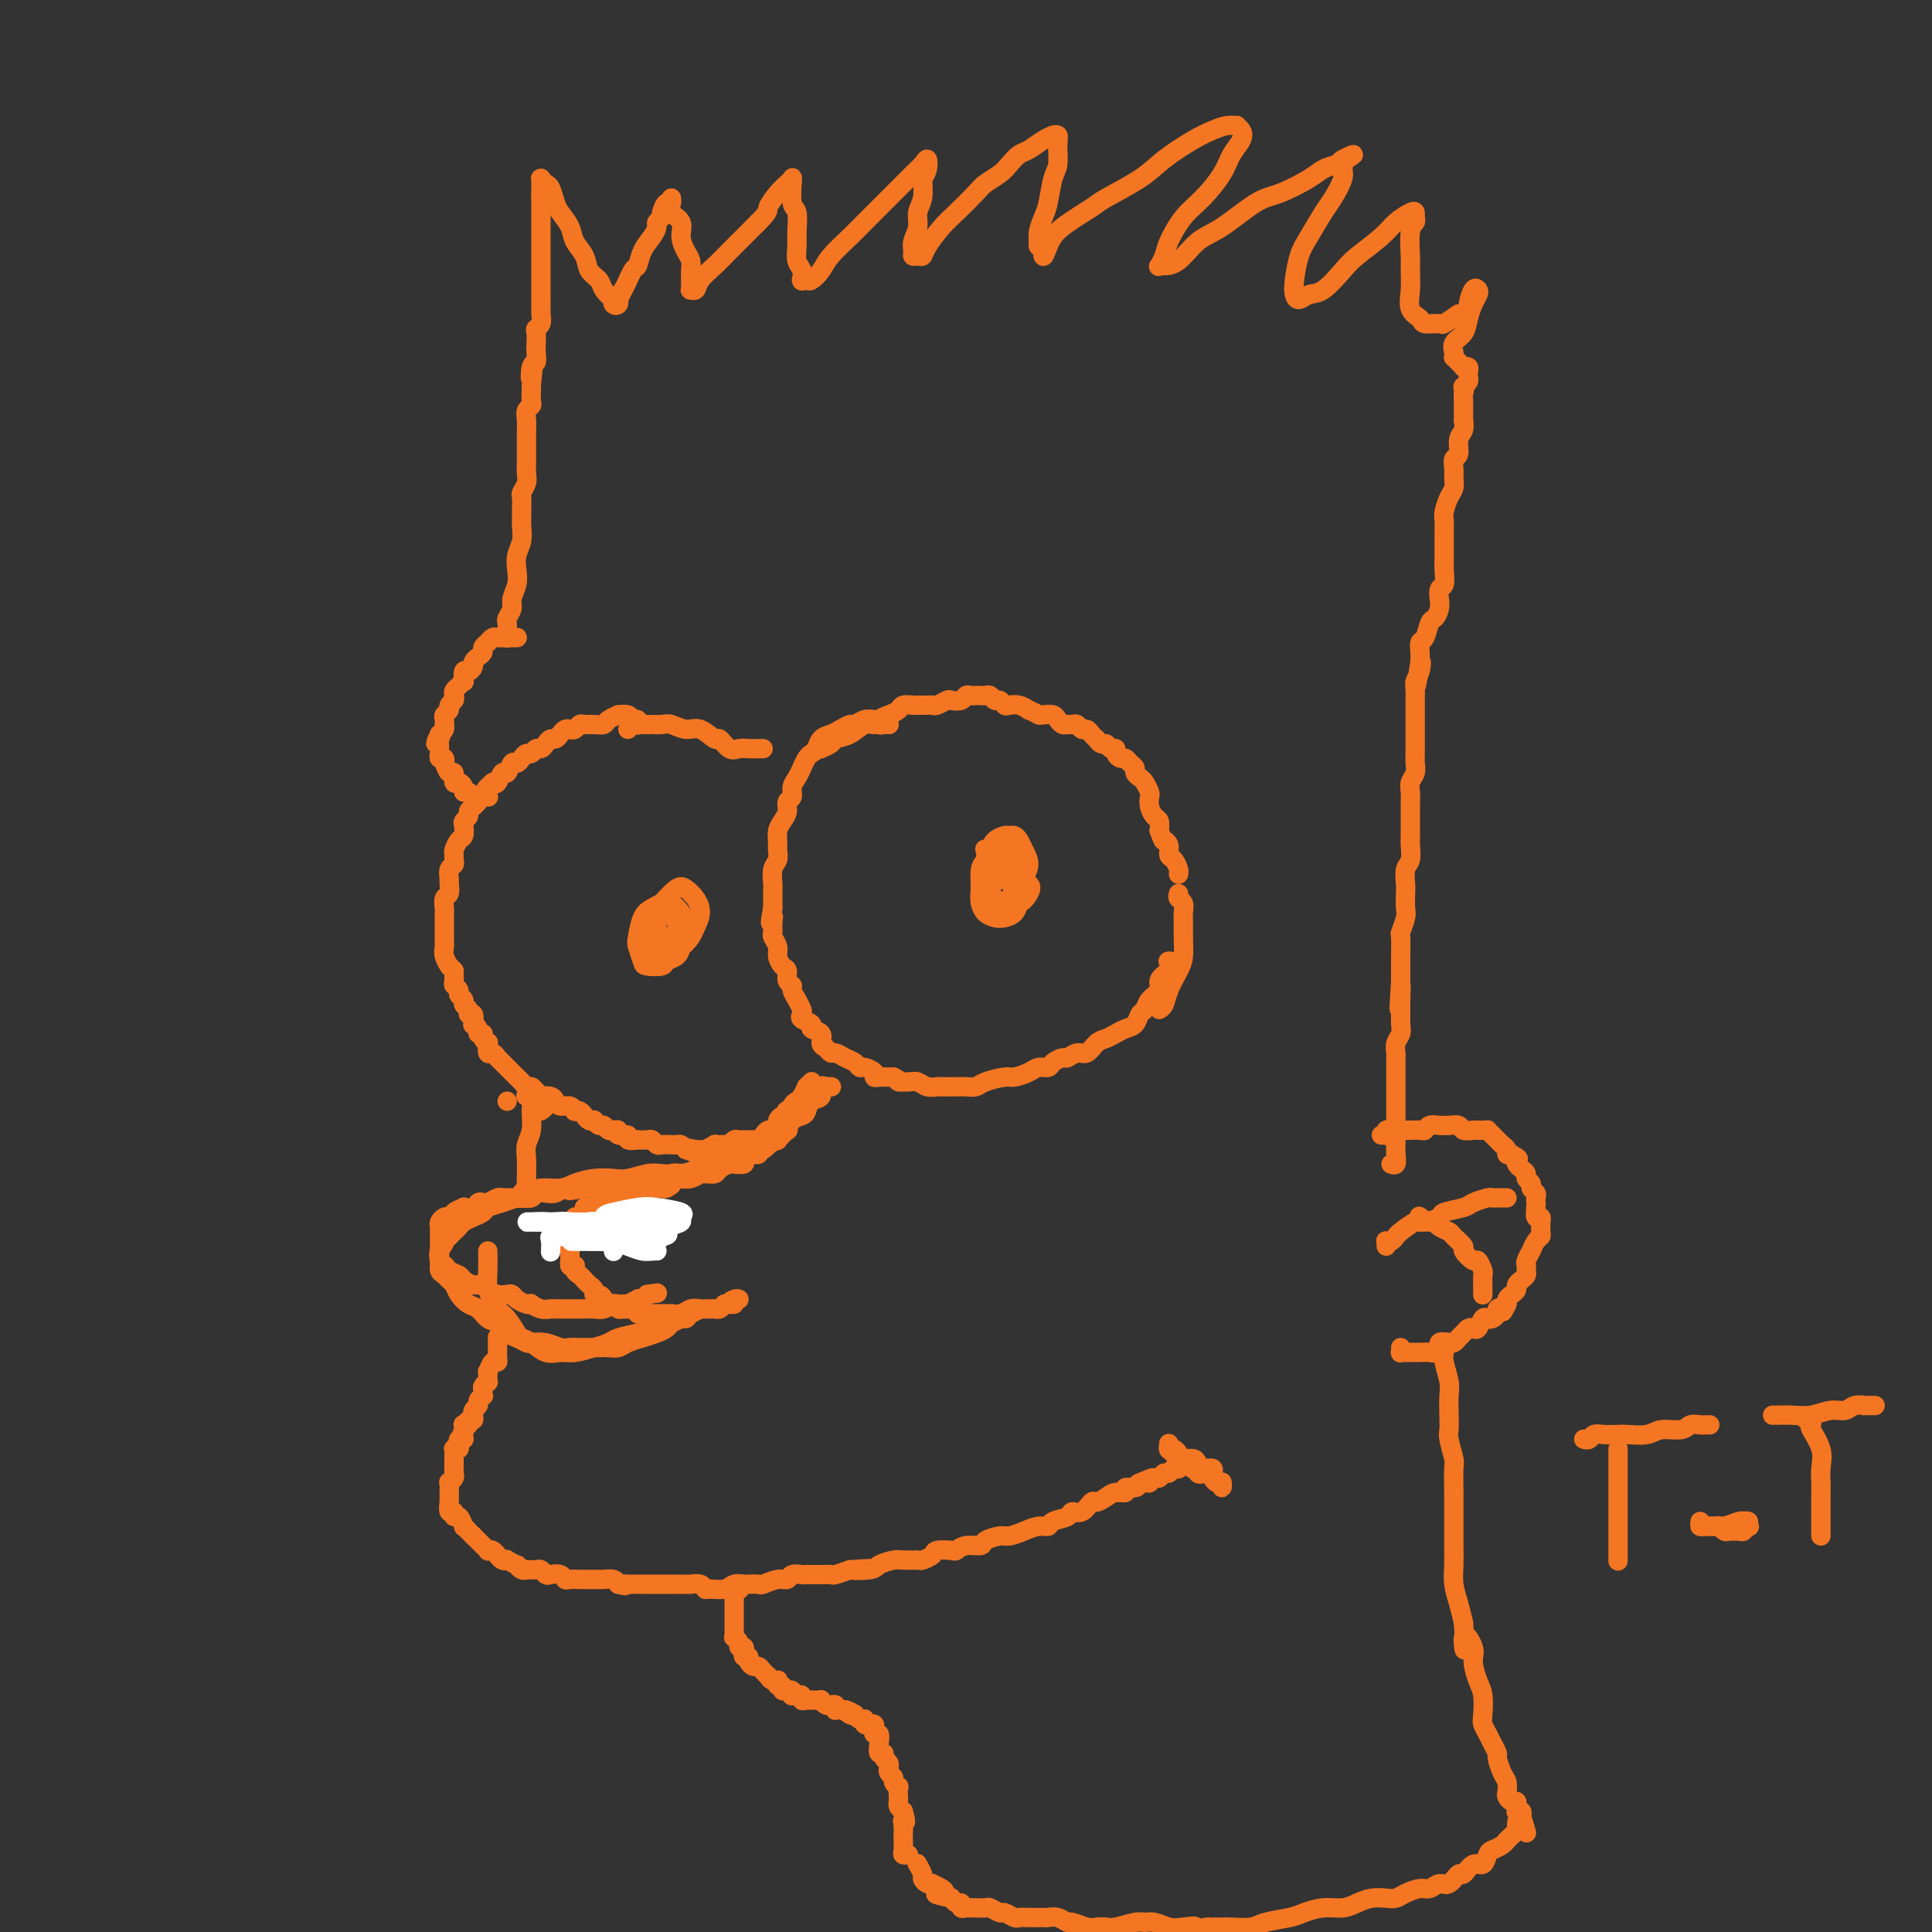 <svg viewBox='0 0 400 400' version='1.1' xmlns='http://www.w3.org/2000/svg' xmlns:xlink='http://www.w3.org/1999/xlink'><rect x="0" y="0" width="400" height="400" fill="#333333" stroke="none"/><g fill='none' stroke='rgb(244,118,35)' stroke-width='4' stroke-linecap='round' stroke-linejoin='round'><path d='M132,150c0.007,-0.033 0.014,-0.065 0,0c-0.014,0.065 -0.050,0.228 0,0c0.050,-0.228 0.187,-0.846 0,-1c-0.187,-0.154 -0.698,0.158 -1,0c-0.302,-0.158 -0.395,-0.785 -1,-1c-0.605,-0.215 -1.723,-0.019 -2,0c-0.277,0.019 0.287,-0.138 0,0c-0.287,0.138 -1.425,0.572 -2,1c-0.575,0.428 -0.588,0.850 -1,1c-0.412,0.150 -1.224,0.026 -2,0c-0.776,-0.026 -1.517,0.045 -2,0c-0.483,-0.045 -0.707,-0.205 -1,0c-0.293,0.205 -0.656,0.777 -1,1c-0.344,0.223 -0.670,0.098 -1,0c-0.330,-0.098 -0.666,-0.167 -1,0c-0.334,0.167 -0.667,0.571 -1,1c-0.333,0.429 -0.667,0.885 -1,1c-0.333,0.115 -0.667,-0.109 -1,0c-0.333,0.109 -0.667,0.550 -1,1c-0.333,0.450 -0.667,0.908 -1,1c-0.333,0.092 -0.667,-0.181 -1,0c-0.333,0.181 -0.667,0.817 -1,1c-0.333,0.183 -0.667,-0.086 -1,0c-0.333,0.086 -0.667,0.529 -1,1c-0.333,0.471 -0.667,0.971 -1,1c-0.333,0.029 -0.667,-0.412 -1,0c-0.333,0.412 -0.667,1.677 -1,2c-0.333,0.323 -0.667,-0.298 -1,0c-0.333,0.298 -0.667,1.514 -1,2c-0.333,0.486 -0.667,0.243 -1,0'/><path d='M102,162c-2.499,2.107 -1.248,1.874 -1,2c0.248,0.126 -0.507,0.611 -1,1c-0.493,0.389 -0.724,0.682 -1,1c-0.276,0.318 -0.596,0.662 -1,1c-0.404,0.338 -0.892,0.672 -1,1c-0.108,0.328 0.164,0.650 0,1c-0.164,0.350 -0.766,0.727 -1,1c-0.234,0.273 -0.101,0.440 0,1c0.101,0.560 0.170,1.512 0,2c-0.170,0.488 -0.581,0.512 -1,1c-0.419,0.488 -0.848,1.439 -1,2c-0.152,0.561 -0.027,0.732 0,1c0.027,0.268 -0.046,0.634 0,1c0.046,0.366 0.209,0.732 0,1c-0.209,0.268 -0.792,0.438 -1,1c-0.208,0.562 -0.042,1.517 0,2c0.042,0.483 -0.041,0.496 0,1c0.041,0.504 0.207,1.501 0,2c-0.207,0.499 -0.788,0.501 -1,1c-0.212,0.499 -0.057,1.496 0,2c0.057,0.504 0.015,0.516 0,1c-0.015,0.484 -0.004,1.439 0,2c0.004,0.561 0.001,0.727 0,1c-0.001,0.273 -0.001,0.653 0,1c0.001,0.347 0.004,0.661 0,1c-0.004,0.339 -0.016,0.703 0,1c0.016,0.297 0.060,0.527 0,1c-0.060,0.473 -0.222,1.189 0,2c0.222,0.811 0.829,1.718 1,2c0.171,0.282 -0.094,-0.062 0,0c0.094,0.062 0.547,0.531 1,1'/><path d='M94,201c-0.005,4.046 -0.016,1.662 0,1c0.016,-0.662 0.061,0.400 0,1c-0.061,0.600 -0.228,0.738 0,1c0.228,0.262 0.850,0.647 1,1c0.150,0.353 -0.171,0.673 0,1c0.171,0.327 0.834,0.660 1,1c0.166,0.340 -0.165,0.687 0,1c0.165,0.313 0.828,0.591 1,1c0.172,0.409 -0.146,0.950 0,1c0.146,0.050 0.756,-0.389 1,0c0.244,0.389 0.122,1.606 0,2c-0.122,0.394 -0.244,-0.035 0,0c0.244,0.035 0.854,0.536 1,1c0.146,0.464 -0.171,0.893 0,1c0.171,0.107 0.830,-0.107 1,0c0.170,0.107 -0.148,0.535 0,1c0.148,0.465 0.762,0.966 1,1c0.238,0.034 0.102,-0.398 0,0c-0.102,0.398 -0.168,1.626 0,2c0.168,0.374 0.571,-0.106 1,0c0.429,0.106 0.885,0.798 1,1c0.115,0.202 -0.110,-0.087 0,0c0.110,0.087 0.554,0.548 1,1c0.446,0.452 0.893,0.894 1,1c0.107,0.106 -0.126,-0.125 0,0c0.126,0.125 0.611,0.607 1,1c0.389,0.393 0.682,0.696 1,1c0.318,0.304 0.663,0.607 1,1c0.337,0.393 0.668,0.875 1,1c0.332,0.125 0.666,-0.107 1,0c0.334,0.107 0.667,0.554 1,1'/><path d='M111,226c1.357,1.321 0.748,1.123 1,1c0.252,-0.123 1.364,-0.173 2,0c0.636,0.173 0.797,0.568 1,1c0.203,0.432 0.450,0.900 1,1c0.550,0.100 1.404,-0.166 2,0c0.596,0.166 0.933,0.766 1,1c0.067,0.234 -0.136,0.101 0,0c0.136,-0.101 0.610,-0.172 1,0c0.390,0.172 0.696,0.586 1,1c0.304,0.414 0.606,0.828 1,1c0.394,0.172 0.879,0.102 1,0c0.121,-0.102 -0.121,-0.238 0,0c0.121,0.238 0.606,0.849 1,1c0.394,0.151 0.698,-0.157 1,0c0.302,0.157 0.600,0.778 1,1c0.400,0.222 0.900,0.044 1,0c0.100,-0.044 -0.200,0.044 0,0c0.200,-0.044 0.899,-0.222 1,0c0.101,0.222 -0.395,0.844 0,1c0.395,0.156 1.682,-0.154 2,0c0.318,0.154 -0.332,0.772 0,1c0.332,0.228 1.647,0.065 2,0c0.353,-0.065 -0.257,-0.031 0,0c0.257,0.031 1.382,0.061 2,0c0.618,-0.061 0.729,-0.212 1,0c0.271,0.212 0.703,0.788 1,1c0.297,0.212 0.461,0.060 1,0c0.539,-0.060 1.454,-0.026 2,0c0.546,0.026 0.724,0.046 1,0c0.276,-0.046 0.650,-0.156 1,0c0.350,0.156 0.675,0.578 1,1'/><path d='M142,238c4.997,1.855 1.988,0.493 1,0c-0.988,-0.493 0.045,-0.118 1,0c0.955,0.118 1.832,-0.021 2,0c0.168,0.021 -0.372,0.203 0,0c0.372,-0.203 1.658,-0.790 2,-1c0.342,-0.210 -0.259,-0.042 0,0c0.259,0.042 1.380,-0.041 2,0c0.620,0.041 0.740,0.207 1,0c0.260,-0.207 0.661,-0.788 1,-1c0.339,-0.212 0.616,-0.057 1,0c0.384,0.057 0.877,0.016 1,0c0.123,-0.016 -0.122,-0.007 0,0c0.122,0.007 0.610,0.012 1,0c0.390,-0.012 0.682,-0.041 1,0c0.318,0.041 0.664,0.151 1,0c0.336,-0.151 0.664,-0.565 1,-1c0.336,-0.435 0.681,-0.891 1,-1c0.319,-0.109 0.611,0.129 1,0c0.389,-0.129 0.875,-0.627 1,-1c0.125,-0.373 -0.111,-0.622 0,-1c0.111,-0.378 0.570,-0.885 1,-1c0.430,-0.115 0.833,0.163 1,0c0.167,-0.163 0.100,-0.766 0,-1c-0.100,-0.234 -0.233,-0.100 0,0c0.233,0.100 0.833,0.166 1,0c0.167,-0.166 -0.100,-0.565 0,-1c0.100,-0.435 0.565,-0.907 1,-1c0.435,-0.093 0.838,0.191 1,0c0.162,-0.191 0.082,-0.859 0,-1c-0.082,-0.141 -0.166,0.245 0,0c0.166,-0.245 0.583,-1.123 1,-2'/><path d='M167,225c1.833,-1.833 0.917,-0.917 0,0'/><path d='M184,150c0.083,0.008 0.167,0.016 0,0c-0.167,-0.016 -0.583,-0.057 -1,0c-0.417,0.057 -0.835,0.210 -1,0c-0.165,-0.210 -0.075,-0.784 0,-1c0.075,-0.216 0.137,-0.073 0,0c-0.137,0.073 -0.474,0.075 -1,0c-0.526,-0.075 -1.243,-0.227 -2,0c-0.757,0.227 -1.554,0.833 -2,1c-0.446,0.167 -0.539,-0.106 -1,0c-0.461,0.106 -1.289,0.592 -2,1c-0.711,0.408 -1.304,0.738 -2,1c-0.696,0.262 -1.496,0.454 -2,1c-0.504,0.546 -0.712,1.445 -1,2c-0.288,0.555 -0.656,0.767 -1,1c-0.344,0.233 -0.666,0.486 -1,1c-0.334,0.514 -0.682,1.289 -1,2c-0.318,0.711 -0.606,1.359 -1,2c-0.394,0.641 -0.893,1.274 -1,2c-0.107,0.726 0.178,1.545 0,2c-0.178,0.455 -0.818,0.544 -1,1c-0.182,0.456 0.095,1.277 0,2c-0.095,0.723 -0.560,1.349 -1,2c-0.440,0.651 -0.854,1.328 -1,2c-0.146,0.672 -0.025,1.340 0,2c0.025,0.660 -0.046,1.313 0,2c0.046,0.687 0.208,1.410 0,2c-0.208,0.590 -0.788,1.048 -1,2c-0.212,0.952 -0.057,2.400 0,3c0.057,0.600 0.015,0.354 0,1c-0.015,0.646 -0.004,2.185 0,3c0.004,0.815 0.002,0.908 0,1'/><path d='M160,188c-0.927,4.909 -0.244,2.680 0,2c0.244,-0.680 0.051,0.188 0,1c-0.051,0.812 0.042,1.570 0,2c-0.042,0.430 -0.217,0.534 0,1c0.217,0.466 0.828,1.294 1,2c0.172,0.706 -0.093,1.288 0,2c0.093,0.712 0.546,1.552 1,2c0.454,0.448 0.909,0.504 1,1c0.091,0.496 -0.182,1.432 0,2c0.182,0.568 0.820,0.768 1,1c0.180,0.232 -0.098,0.496 0,1c0.098,0.504 0.570,1.248 1,2c0.430,0.752 0.817,1.511 1,2c0.183,0.489 0.162,0.707 0,1c-0.162,0.293 -0.465,0.660 0,1c0.465,0.340 1.697,0.654 2,1c0.303,0.346 -0.322,0.724 0,1c0.322,0.276 1.591,0.451 2,1c0.409,0.549 -0.042,1.471 0,2c0.042,0.529 0.578,0.666 1,1c0.422,0.334 0.729,0.864 1,1c0.271,0.136 0.505,-0.122 1,0c0.495,0.122 1.251,0.624 2,1c0.749,0.376 1.493,0.626 2,1c0.507,0.374 0.779,0.871 1,1c0.221,0.129 0.392,-0.109 1,0c0.608,0.109 1.655,0.565 2,1c0.345,0.435 -0.011,0.849 0,1c0.011,0.151 0.387,0.041 1,0c0.613,-0.041 1.461,-0.012 2,0c0.539,0.012 0.770,0.006 1,0'/><path d='M185,223c2.297,1.150 1.039,1.026 1,1c-0.039,-0.026 1.139,0.046 2,0c0.861,-0.046 1.403,-0.208 2,0c0.597,0.208 1.248,0.788 2,1c0.752,0.212 1.606,0.058 2,0c0.394,-0.058 0.330,-0.018 1,0c0.670,0.018 2.074,0.015 3,0c0.926,-0.015 1.374,-0.042 2,0c0.626,0.042 1.432,0.152 2,0c0.568,-0.152 0.900,-0.567 2,-1c1.100,-0.433 2.967,-0.886 4,-1c1.033,-0.114 1.231,0.110 2,0c0.769,-0.110 2.108,-0.555 3,-1c0.892,-0.445 1.337,-0.888 2,-1c0.663,-0.112 1.542,0.109 2,0c0.458,-0.109 0.493,-0.549 1,-1c0.507,-0.451 1.487,-0.912 2,-1c0.513,-0.088 0.560,0.198 1,0c0.440,-0.198 1.273,-0.879 2,-1c0.727,-0.121 1.349,0.318 2,0c0.651,-0.318 1.330,-1.394 2,-2c0.670,-0.606 1.331,-0.744 2,-1c0.669,-0.256 1.345,-0.631 2,-1c0.655,-0.369 1.287,-0.732 2,-1c0.713,-0.268 1.505,-0.442 2,-1c0.495,-0.558 0.691,-1.500 1,-2c0.309,-0.500 0.729,-0.557 1,-1c0.271,-0.443 0.392,-1.274 1,-2c0.608,-0.726 1.702,-1.349 2,-2c0.298,-0.651 -0.201,-1.329 0,-2c0.201,-0.671 1.100,-1.336 2,-2'/><path d='M242,201c1.089,-2.156 0.311,-2.044 0,-2c-0.311,0.044 -0.156,0.022 0,0'/><path d='M169,155c0.480,-0.023 0.961,-0.046 1,0c0.039,0.046 -0.362,0.162 0,0c0.362,-0.162 1.487,-0.603 2,-1c0.513,-0.397 0.413,-0.750 1,-1c0.587,-0.250 1.862,-0.396 3,-1c1.138,-0.604 2.140,-1.667 3,-2c0.860,-0.333 1.577,0.065 2,0c0.423,-0.065 0.551,-0.592 1,-1c0.449,-0.408 1.218,-0.698 2,-1c0.782,-0.302 1.575,-0.617 2,-1c0.425,-0.383 0.481,-0.835 1,-1c0.519,-0.165 1.500,-0.043 2,0c0.500,0.043 0.519,0.008 1,0c0.481,-0.008 1.423,0.012 2,0c0.577,-0.012 0.788,-0.055 1,0c0.212,0.055 0.424,0.207 1,0c0.576,-0.207 1.516,-0.773 2,-1c0.484,-0.227 0.511,-0.113 1,0c0.489,0.113 1.440,0.226 2,0c0.560,-0.226 0.727,-0.792 1,-1c0.273,-0.208 0.650,-0.057 1,0c0.350,0.057 0.671,0.019 1,0c0.329,-0.019 0.665,-0.020 1,0c0.335,0.020 0.667,0.062 1,0c0.333,-0.062 0.666,-0.227 1,0c0.334,0.227 0.670,0.845 1,1c0.330,0.155 0.655,-0.152 1,0c0.345,0.152 0.711,0.762 1,1c0.289,0.238 0.501,0.102 1,0c0.499,-0.102 1.285,-0.172 2,0c0.715,0.172 1.357,0.586 2,1'/><path d='M213,147c1.659,0.687 1.806,0.906 2,1c0.194,0.094 0.433,0.064 1,0c0.567,-0.064 1.461,-0.160 2,0c0.539,0.160 0.722,0.578 1,1c0.278,0.422 0.652,0.849 1,1c0.348,0.151 0.671,0.026 1,0c0.329,-0.026 0.665,0.048 1,0c0.335,-0.048 0.668,-0.219 1,0c0.332,0.219 0.663,0.828 1,1c0.337,0.172 0.682,-0.093 1,0c0.318,0.093 0.610,0.546 1,1c0.390,0.454 0.878,0.910 1,1c0.122,0.090 -0.121,-0.187 0,0c0.121,0.187 0.606,0.837 1,1c0.394,0.163 0.697,-0.163 1,0c0.303,0.163 0.606,0.813 1,1c0.394,0.187 0.879,-0.091 1,0c0.121,0.091 -0.121,0.549 0,1c0.121,0.451 0.606,0.894 1,1c0.394,0.106 0.697,-0.126 1,0c0.303,0.126 0.606,0.610 1,1c0.394,0.390 0.880,0.686 1,1c0.120,0.314 -0.125,0.647 0,1c0.125,0.353 0.621,0.727 1,1c0.379,0.273 0.640,0.444 1,1c0.360,0.556 0.818,1.496 1,2c0.182,0.504 0.087,0.571 0,1c-0.087,0.429 -0.168,1.218 0,2c0.168,0.782 0.584,1.557 1,2c0.416,0.443 0.833,0.555 1,1c0.167,0.445 0.083,1.222 0,2'/><path d='M240,172c0.936,2.434 0.776,2.018 1,2c0.224,-0.018 0.830,0.363 1,1c0.170,0.637 -0.098,1.530 0,2c0.098,0.470 0.562,0.518 1,1c0.438,0.482 0.849,1.399 1,2c0.151,0.601 0.043,0.886 0,1c-0.043,0.114 -0.022,0.057 0,0'/><path d='M244,185c-0.113,0.358 -0.227,0.717 0,1c0.227,0.283 0.793,0.491 1,1c0.207,0.509 0.053,1.317 0,2c-0.053,0.683 -0.007,1.239 0,2c0.007,0.761 -0.025,1.727 0,3c0.025,1.273 0.108,2.853 0,4c-0.108,1.147 -0.407,1.863 -1,3c-0.593,1.137 -1.478,2.697 -2,4c-0.522,1.303 -0.679,2.351 -1,3c-0.321,0.649 -0.806,0.900 -1,1c-0.194,0.100 -0.097,0.050 0,0'/><path d='M205,176c-0.414,0.053 -0.829,0.105 -1,0c-0.171,-0.105 -0.099,-0.369 0,0c0.099,0.369 0.226,1.369 0,2c-0.226,0.631 -0.805,0.891 -1,2c-0.195,1.109 -0.007,3.067 0,4c0.007,0.933 -0.169,0.840 0,1c0.169,0.160 0.683,0.574 1,1c0.317,0.426 0.438,0.865 1,1c0.562,0.135 1.567,-0.036 2,0c0.433,0.036 0.295,0.277 1,0c0.705,-0.277 2.253,-1.072 3,-2c0.747,-0.928 0.695,-1.990 1,-3c0.305,-1.010 0.968,-1.969 1,-3c0.032,-1.031 -0.568,-2.133 -1,-3c-0.432,-0.867 -0.697,-1.498 -1,-2c-0.303,-0.502 -0.645,-0.875 -1,-1c-0.355,-0.125 -0.725,-0.000 -1,0c-0.275,0.000 -0.456,-0.123 -1,0c-0.544,0.123 -1.452,0.493 -2,1c-0.548,0.507 -0.736,1.152 -1,2c-0.264,0.848 -0.604,1.898 -1,3c-0.396,1.102 -0.846,2.257 -1,3c-0.154,0.743 -0.010,1.075 0,2c0.010,0.925 -0.114,2.442 0,3c0.114,0.558 0.465,0.157 1,0c0.535,-0.157 1.254,-0.070 2,0c0.746,0.070 1.520,0.122 2,0c0.480,-0.122 0.668,-0.417 1,-1c0.332,-0.583 0.809,-1.452 1,-2c0.191,-0.548 0.095,-0.774 0,-1'/><path d='M210,183c1.130,-1.204 0.454,-2.216 0,-3c-0.454,-0.784 -0.685,-1.342 -1,-2c-0.315,-0.658 -0.715,-1.418 -1,-2c-0.285,-0.582 -0.455,-0.987 -1,-1c-0.545,-0.013 -1.464,0.367 -2,1c-0.536,0.633 -0.687,1.518 -1,3c-0.313,1.482 -0.786,3.561 -1,5c-0.214,1.439 -0.170,2.240 0,3c0.170,0.760 0.465,1.480 1,2c0.535,0.520 1.310,0.841 2,1c0.690,0.159 1.295,0.157 2,0c0.705,-0.157 1.510,-0.468 2,-1c0.490,-0.532 0.665,-1.285 1,-2c0.335,-0.715 0.829,-1.392 1,-2c0.171,-0.608 0.019,-1.146 0,-2c-0.019,-0.854 0.094,-2.024 0,-3c-0.094,-0.976 -0.394,-1.758 -1,-2c-0.606,-0.242 -1.519,0.057 -2,0c-0.481,-0.057 -0.530,-0.471 -1,0c-0.470,0.471 -1.360,1.826 -2,3c-0.640,1.174 -1.030,2.165 -1,3c0.030,0.835 0.480,1.513 1,2c0.520,0.487 1.110,0.782 2,1c0.890,0.218 2.081,0.359 3,0c0.919,-0.359 1.567,-1.218 2,-2c0.433,-0.782 0.652,-1.488 0,-2c-0.652,-0.512 -2.175,-0.831 -3,-1c-0.825,-0.169 -0.953,-0.190 -2,0c-1.047,0.190 -3.013,0.590 -4,1c-0.987,0.410 -0.996,0.832 -1,1c-0.004,0.168 -0.002,0.084 0,0'/><path d='M135,191c-0.423,0.139 -0.845,0.277 -1,0c-0.155,-0.277 -0.041,-0.971 0,-1c0.041,-0.029 0.010,0.607 0,1c-0.010,0.393 0.002,0.542 0,1c-0.002,0.458 -0.019,1.226 0,2c0.019,0.774 0.075,1.554 0,2c-0.075,0.446 -0.279,0.558 0,1c0.279,0.442 1.042,1.212 2,1c0.958,-0.212 2.111,-1.407 3,-2c0.889,-0.593 1.514,-0.583 2,-1c0.486,-0.417 0.832,-1.261 1,-2c0.168,-0.739 0.158,-1.372 0,-2c-0.158,-0.628 -0.466,-1.250 -1,-2c-0.534,-0.750 -1.295,-1.627 -2,-2c-0.705,-0.373 -1.353,-0.243 -2,0c-0.647,0.243 -1.294,0.597 -2,1c-0.706,0.403 -1.470,0.854 -2,2c-0.530,1.146 -0.825,2.987 -1,4c-0.175,1.013 -0.231,1.196 0,2c0.231,0.804 0.748,2.227 1,3c0.252,0.773 0.239,0.895 1,1c0.761,0.105 2.295,0.193 3,0c0.705,-0.193 0.581,-0.666 1,-1c0.419,-0.334 1.381,-0.528 2,-1c0.619,-0.472 0.895,-1.223 1,-2c0.105,-0.777 0.038,-1.579 0,-2c-0.038,-0.421 -0.049,-0.459 0,-1c0.049,-0.541 0.157,-1.583 0,-2c-0.157,-0.417 -0.578,-0.208 -1,0'/><path d='M140,191c0.286,-1.868 -0.497,-2.039 -1,-2c-0.503,0.039 -0.724,0.289 -1,0c-0.276,-0.289 -0.608,-1.117 -1,-1c-0.392,0.117 -0.845,1.180 -1,2c-0.155,0.820 -0.011,1.398 0,2c0.011,0.602 -0.109,1.227 0,2c0.109,0.773 0.449,1.694 1,2c0.551,0.306 1.315,-0.004 2,0c0.685,0.004 1.292,0.321 2,0c0.708,-0.321 1.518,-1.280 2,-2c0.482,-0.720 0.636,-1.201 1,-2c0.364,-0.799 0.938,-1.917 1,-3c0.062,-1.083 -0.390,-2.131 -1,-3c-0.610,-0.869 -1.380,-1.558 -2,-2c-0.620,-0.442 -1.091,-0.636 -2,0c-0.909,0.636 -2.256,2.104 -3,3c-0.744,0.896 -0.887,1.222 -1,2c-0.113,0.778 -0.198,2.010 0,3c0.198,0.990 0.680,1.740 1,2c0.320,0.260 0.478,0.031 1,0c0.522,-0.031 1.408,0.136 2,0c0.592,-0.136 0.890,-0.575 1,-1c0.110,-0.425 0.031,-0.836 0,-1c-0.031,-0.164 -0.016,-0.082 0,0'/><path d='M130,151c0.244,-0.423 0.487,-0.847 1,-1c0.513,-0.153 1.295,-0.037 2,0c0.705,0.037 1.332,-0.006 2,0c0.668,0.006 1.377,0.062 2,0c0.623,-0.062 1.160,-0.243 2,0c0.840,0.243 1.982,0.910 3,1c1.018,0.090 1.911,-0.396 3,0c1.089,0.396 2.375,1.675 3,2c0.625,0.325 0.591,-0.305 1,0c0.409,0.305 1.262,1.546 2,2c0.738,0.454 1.361,0.122 2,0c0.639,-0.122 1.295,-0.033 2,0c0.705,0.033 1.459,0.009 2,0c0.541,-0.009 0.869,-0.003 1,0c0.131,0.003 0.066,0.001 0,0'/><path d='M172,225c0.122,0.004 0.245,0.008 0,0c-0.245,-0.008 -0.857,-0.028 -1,0c-0.143,0.028 0.183,0.105 0,0c-0.183,-0.105 -0.874,-0.393 -1,0c-0.126,0.393 0.314,1.466 0,2c-0.314,0.534 -1.381,0.529 -2,1c-0.619,0.471 -0.791,1.416 -1,2c-0.209,0.584 -0.457,0.805 -1,1c-0.543,0.195 -1.383,0.363 -2,1c-0.617,0.637 -1.011,1.744 -1,2c0.011,0.256 0.425,-0.339 0,0c-0.425,0.339 -1.691,1.610 -2,2c-0.309,0.390 0.339,-0.102 0,0c-0.339,0.102 -1.667,0.797 -2,1c-0.333,0.203 0.327,-0.086 0,0c-0.327,0.086 -1.641,0.549 -2,1c-0.359,0.451 0.236,0.892 0,1c-0.236,0.108 -1.305,-0.115 -2,0c-0.695,0.115 -1.016,0.570 -1,1c0.016,0.430 0.370,0.837 0,1c-0.370,0.163 -1.465,0.082 -2,0c-0.535,-0.082 -0.512,-0.165 -1,0c-0.488,0.165 -1.488,0.579 -2,1c-0.512,0.421 -0.535,0.849 -1,1c-0.465,0.151 -1.371,0.027 -2,0c-0.629,-0.027 -0.981,0.045 -1,0c-0.019,-0.045 0.294,-0.208 0,0c-0.294,0.208 -1.194,0.787 -2,1c-0.806,0.213 -1.516,0.061 -2,0c-0.484,-0.061 -0.742,-0.030 -1,0'/><path d='M140,244c-3.427,1.403 -1.495,0.912 -1,1c0.495,0.088 -0.449,0.755 -1,1c-0.551,0.245 -0.711,0.069 -1,0c-0.289,-0.069 -0.707,-0.032 -1,0c-0.293,0.032 -0.460,0.060 -1,0c-0.540,-0.060 -1.454,-0.208 -2,0c-0.546,0.208 -0.723,0.774 -1,1c-0.277,0.226 -0.653,0.113 -1,0c-0.347,-0.113 -0.665,-0.228 -1,0c-0.335,0.228 -0.686,0.797 -1,1c-0.314,0.203 -0.591,0.039 -1,0c-0.409,-0.039 -0.950,0.046 -1,0c-0.050,-0.046 0.390,-0.223 0,0c-0.390,0.223 -1.610,0.844 -2,1c-0.390,0.156 0.049,-0.155 0,0c-0.049,0.155 -0.587,0.776 -1,1c-0.413,0.224 -0.702,0.050 -1,0c-0.298,-0.050 -0.606,0.024 -1,0c-0.394,-0.024 -0.875,-0.146 -1,0c-0.125,0.146 0.106,0.559 0,1c-0.106,0.441 -0.550,0.911 -1,1c-0.450,0.089 -0.905,-0.202 -1,0c-0.095,0.202 0.171,0.898 0,1c-0.171,0.102 -0.778,-0.390 -1,0c-0.222,0.390 -0.060,1.661 0,2c0.060,0.339 0.016,-0.256 0,0c-0.016,0.256 -0.004,1.361 0,2c0.004,0.639 0.001,0.810 0,1c-0.001,0.190 -0.000,0.397 0,1c0.000,0.603 0.000,1.601 0,2c-0.000,0.399 -0.000,0.200 0,0'/><path d='M118,261c-0.380,1.880 0.672,1.081 1,1c0.328,-0.081 -0.066,0.555 0,1c0.066,0.445 0.591,0.698 1,1c0.409,0.302 0.701,0.655 1,1c0.299,0.345 0.606,0.684 1,1c0.394,0.316 0.875,0.610 1,1c0.125,0.390 -0.107,0.875 0,1c0.107,0.125 0.554,-0.111 1,0c0.446,0.111 0.893,0.569 1,1c0.107,0.431 -0.126,0.833 0,1c0.126,0.167 0.610,0.098 1,0c0.390,-0.098 0.687,-0.223 1,0c0.313,0.223 0.642,0.796 1,1c0.358,0.204 0.744,0.041 1,0c0.256,-0.041 0.383,0.042 1,0c0.617,-0.042 1.724,-0.207 2,0c0.276,0.207 -0.278,0.788 0,1c0.278,0.212 1.389,0.057 2,0c0.611,-0.057 0.722,-0.016 1,0c0.278,0.016 0.721,0.005 1,0c0.279,-0.005 0.392,-0.005 1,0c0.608,0.005 1.711,0.015 2,0c0.289,-0.015 -0.235,-0.057 0,0c0.235,0.057 1.229,0.211 2,0c0.771,-0.211 1.320,-0.789 2,-1c0.680,-0.211 1.492,-0.056 2,0c0.508,0.056 0.714,0.012 1,0c0.286,-0.012 0.654,0.007 1,0c0.346,-0.007 0.670,-0.040 1,0c0.330,0.040 0.666,0.154 1,0c0.334,-0.154 0.667,-0.577 1,-1'/><path d='M150,270c3.431,-0.094 1.507,0.171 1,0c-0.507,-0.171 0.402,-0.777 1,-1c0.598,-0.223 0.885,-0.064 1,0c0.115,0.064 0.057,0.032 0,0'/><path d='M107,132c0.081,-0.000 0.162,-0.000 0,0c-0.162,0.000 -0.568,0.000 -1,0c-0.432,-0.000 -0.889,-0.001 -1,0c-0.111,0.001 0.124,0.004 0,0c-0.124,-0.004 -0.606,-0.016 -1,0c-0.394,0.016 -0.698,0.060 -1,0c-0.302,-0.060 -0.602,-0.223 -1,0c-0.398,0.223 -0.894,0.833 -1,1c-0.106,0.167 0.178,-0.110 0,0c-0.178,0.110 -0.817,0.606 -1,1c-0.183,0.394 0.092,0.684 0,1c-0.092,0.316 -0.550,0.657 -1,1c-0.450,0.343 -0.891,0.688 -1,1c-0.109,0.312 0.115,0.590 0,1c-0.115,0.410 -0.570,0.950 -1,1c-0.430,0.050 -0.837,-0.390 -1,0c-0.163,0.390 -0.082,1.610 0,2c0.082,0.390 0.167,-0.050 0,0c-0.167,0.050 -0.585,0.591 -1,1c-0.415,0.409 -0.828,0.687 -1,1c-0.172,0.313 -0.102,0.661 0,1c0.102,0.339 0.238,0.668 0,1c-0.238,0.332 -0.848,0.667 -1,1c-0.152,0.333 0.155,0.663 0,1c-0.155,0.337 -0.773,0.682 -1,1c-0.227,0.318 -0.064,0.610 0,1c0.064,0.390 0.027,0.878 0,1c-0.027,0.122 -0.046,-0.121 0,0c0.046,0.121 0.156,0.606 0,1c-0.156,0.394 -0.578,0.697 -1,1'/><path d='M91,152c-1.547,3.199 -0.414,1.697 0,1c0.414,-0.697 0.110,-0.589 0,0c-0.110,0.589 -0.026,1.659 0,2c0.026,0.341 -0.007,-0.048 0,0c0.007,0.048 0.054,0.532 0,1c-0.054,0.468 -0.208,0.918 0,1c0.208,0.082 0.778,-0.204 1,0c0.222,0.204 0.097,0.900 0,1c-0.097,0.100 -0.167,-0.394 0,0c0.167,0.394 0.571,1.678 1,2c0.429,0.322 0.885,-0.316 1,0c0.115,0.316 -0.110,1.586 0,2c0.110,0.414 0.556,-0.029 1,0c0.444,0.029 0.887,0.530 1,1c0.113,0.470 -0.106,0.911 0,1c0.106,0.089 0.535,-0.172 1,0c0.465,0.172 0.965,0.778 1,1c0.035,0.222 -0.397,0.059 0,0c0.397,-0.059 1.622,-0.016 2,0c0.378,0.016 -0.090,0.004 0,0c0.090,-0.004 0.740,-0.001 1,0c0.260,0.001 0.130,0.001 0,0'/><path d='M105,132c0.000,0.081 0.000,0.162 0,0c-0.000,-0.162 -0.001,-0.567 0,-1c0.001,-0.433 0.004,-0.893 0,-1c-0.004,-0.107 -0.016,0.138 0,0c0.016,-0.138 0.061,-0.659 0,-1c-0.061,-0.341 -0.226,-0.503 0,-1c0.226,-0.497 0.844,-1.329 1,-2c0.156,-0.671 -0.151,-1.179 0,-2c0.151,-0.821 0.758,-1.953 1,-3c0.242,-1.047 0.117,-2.010 0,-3c-0.117,-0.990 -0.228,-2.008 0,-3c0.228,-0.992 0.793,-1.957 1,-3c0.207,-1.043 0.054,-2.162 0,-3c-0.054,-0.838 -0.011,-1.393 0,-2c0.011,-0.607 -0.011,-1.265 0,-2c0.011,-0.735 0.056,-1.549 0,-2c-0.056,-0.451 -0.211,-0.541 0,-1c0.211,-0.459 0.789,-1.288 1,-2c0.211,-0.712 0.057,-1.307 0,-2c-0.057,-0.693 -0.015,-1.485 0,-2c0.015,-0.515 0.004,-0.753 0,-1c-0.004,-0.247 -0.001,-0.503 0,-1c0.001,-0.497 -0.001,-1.236 0,-2c0.001,-0.764 0.004,-1.553 0,-2c-0.004,-0.447 -0.015,-0.553 0,-1c0.015,-0.447 0.057,-1.237 0,-2c-0.057,-0.763 -0.211,-1.500 0,-2c0.211,-0.500 0.789,-0.763 1,-1c0.211,-0.237 0.057,-0.448 0,-1c-0.057,-0.552 -0.016,-1.443 0,-2c0.016,-0.557 0.008,-0.778 0,-1'/><path d='M110,80c0.790,-8.385 0.264,-3.349 0,-2c-0.264,1.349 -0.267,-0.990 0,-2c0.267,-1.010 0.802,-0.691 1,-1c0.198,-0.309 0.057,-1.248 0,-2c-0.057,-0.752 -0.029,-1.319 0,-2c0.029,-0.681 0.060,-1.477 0,-2c-0.060,-0.523 -0.212,-0.773 0,-1c0.212,-0.227 0.789,-0.432 1,-1c0.211,-0.568 0.057,-1.500 0,-2c-0.057,-0.500 -0.015,-0.568 0,-1c0.015,-0.432 0.004,-1.228 0,-2c-0.004,-0.772 -0.001,-1.520 0,-2c0.001,-0.480 0.000,-0.692 0,-1c-0.000,-0.308 -0.000,-0.712 0,-1c0.000,-0.288 0.000,-0.458 0,-1c-0.000,-0.542 -0.000,-1.454 0,-2c0.000,-0.546 0.000,-0.724 0,-1c-0.000,-0.276 -0.000,-0.650 0,-1c0.000,-0.350 0.000,-0.676 0,-1c-0.000,-0.324 -0.000,-0.646 0,-1c0.000,-0.354 0.000,-0.739 0,-1c-0.000,-0.261 -0.000,-0.399 0,-1c0.000,-0.601 0.000,-1.667 0,-2c-0.000,-0.333 -0.000,0.066 0,0c0.000,-0.066 0.000,-0.596 0,-1c-0.000,-0.404 -0.000,-0.682 0,-1c0.000,-0.318 0.000,-0.676 0,-1c-0.000,-0.324 -0.000,-0.613 0,-1c0.000,-0.387 0.000,-0.874 0,-1c-0.000,-0.126 -0.000,0.107 0,0c0.000,-0.107 0.000,-0.553 0,-1'/><path d='M112,41c0.309,-6.217 0.083,-2.258 0,-1c-0.083,1.258 -0.022,-0.184 0,-1c0.022,-0.816 0.005,-1.004 0,-1c-0.005,0.004 0.002,0.201 0,0c-0.002,-0.201 -0.012,-0.799 0,-1c0.012,-0.201 0.045,-0.005 0,0c-0.045,0.005 -0.168,-0.179 0,0c0.168,0.179 0.626,0.722 1,1c0.374,0.278 0.662,0.290 1,1c0.338,0.710 0.724,2.118 1,3c0.276,0.882 0.440,1.237 1,2c0.560,0.763 1.516,1.934 2,3c0.484,1.066 0.496,2.028 1,3c0.504,0.972 1.502,1.953 2,3c0.498,1.047 0.498,2.160 1,3c0.502,0.840 1.507,1.405 2,2c0.493,0.595 0.476,1.218 1,2c0.524,0.782 1.591,1.722 2,2c0.409,0.278 0.161,-0.106 0,0c-0.161,0.106 -0.237,0.702 0,1c0.237,0.298 0.785,0.296 1,0c0.215,-0.296 0.096,-0.887 0,-1c-0.096,-0.113 -0.170,0.254 0,0c0.170,-0.254 0.585,-1.127 1,-2'/><path d='M129,60c0.711,-1.193 1.487,-3.174 2,-4c0.513,-0.826 0.763,-0.497 1,-1c0.237,-0.503 0.460,-1.837 1,-3c0.540,-1.163 1.398,-2.156 2,-3c0.602,-0.844 0.949,-1.541 1,-2c0.051,-0.459 -0.193,-0.682 0,-1c0.193,-0.318 0.822,-0.731 1,-1c0.178,-0.269 -0.095,-0.396 0,-1c0.095,-0.604 0.559,-1.687 1,-2c0.441,-0.313 0.858,0.142 1,0c0.142,-0.142 0.009,-0.881 0,-1c-0.009,-0.119 0.105,0.380 0,1c-0.105,0.620 -0.431,1.359 0,2c0.431,0.641 1.618,1.183 2,2c0.382,0.817 -0.041,1.910 0,3c0.041,1.090 0.547,2.175 1,3c0.453,0.825 0.854,1.388 1,2c0.146,0.612 0.038,1.274 0,2c-0.038,0.726 -0.007,1.516 0,2c0.007,0.484 -0.011,0.660 0,1c0.011,0.340 0.050,0.842 0,1c-0.050,0.158 -0.190,-0.030 0,0c0.190,0.030 0.711,0.276 1,0c0.289,-0.276 0.345,-1.074 1,-2c0.655,-0.926 1.907,-1.980 3,-3c1.093,-1.020 2.025,-2.005 3,-3c0.975,-0.995 1.993,-1.998 3,-3c1.007,-1.002 2.004,-2.001 3,-3'/><path d='M157,46c2.526,-2.537 1.840,-2.380 2,-3c0.160,-0.620 1.167,-2.018 2,-3c0.833,-0.982 1.491,-1.549 2,-2c0.509,-0.451 0.867,-0.786 1,-1c0.133,-0.214 0.039,-0.306 0,0c-0.039,0.306 -0.025,1.009 0,1c0.025,-0.009 0.059,-0.729 0,0c-0.059,0.729 -0.213,2.909 0,4c0.213,1.091 0.793,1.093 1,2c0.207,0.907 0.041,2.720 0,4c-0.041,1.280 0.042,2.028 0,3c-0.042,0.972 -0.208,2.170 0,3c0.208,0.830 0.791,1.294 1,2c0.209,0.706 0.044,1.655 0,2c-0.044,0.345 0.033,0.087 0,0c-0.033,-0.087 -0.177,-0.003 0,0c0.177,0.003 0.673,-0.075 1,0c0.327,0.075 0.484,0.303 1,0c0.516,-0.303 1.392,-1.139 2,-2c0.608,-0.861 0.948,-1.748 2,-3c1.052,-1.252 2.814,-2.868 4,-4c1.186,-1.132 1.794,-1.780 3,-3c1.206,-1.220 3.009,-3.013 4,-4c0.991,-0.987 1.169,-1.170 2,-2c0.831,-0.830 2.314,-2.308 3,-3c0.686,-0.692 0.573,-0.600 1,-1c0.427,-0.400 1.393,-1.293 2,-2c0.607,-0.707 0.856,-1.229 1,-1c0.144,0.229 0.184,1.208 0,2c-0.184,0.792 -0.592,1.396 -1,2'/><path d='M191,37c0.065,1.226 0.228,2.790 0,4c-0.228,1.210 -0.846,2.065 -1,3c-0.154,0.935 0.158,1.949 0,3c-0.158,1.051 -0.785,2.139 -1,3c-0.215,0.861 -0.018,1.495 0,2c0.018,0.505 -0.144,0.883 0,1c0.144,0.117 0.592,-0.025 1,0c0.408,0.025 0.774,0.218 1,0c0.226,-0.218 0.310,-0.845 1,-2c0.690,-1.155 1.984,-2.837 3,-4c1.016,-1.163 1.752,-1.806 3,-3c1.248,-1.194 3.006,-2.940 4,-4c0.994,-1.060 1.224,-1.435 2,-2c0.776,-0.565 2.098,-1.321 3,-2c0.902,-0.679 1.384,-1.282 2,-2c0.616,-0.718 1.365,-1.551 2,-2c0.635,-0.449 1.155,-0.514 2,-1c0.845,-0.486 2.016,-1.394 3,-2c0.984,-0.606 1.781,-0.909 2,-1c0.219,-0.091 -0.140,0.031 0,0c0.140,-0.031 0.781,-0.216 1,0c0.219,0.216 0.018,0.833 0,2c-0.018,1.167 0.149,2.882 0,4c-0.149,1.118 -0.614,1.637 -1,3c-0.386,1.363 -0.693,3.570 -1,5c-0.307,1.430 -0.616,2.082 -1,3c-0.384,0.918 -0.845,2.102 -1,3c-0.155,0.898 -0.003,1.511 0,2c0.003,0.489 -0.142,0.854 0,1c0.142,0.146 0.571,0.073 1,0'/><path d='M216,51c-0.328,3.741 0.352,1.593 1,0c0.648,-1.593 1.266,-2.631 3,-4c1.734,-1.369 4.585,-3.070 6,-4c1.415,-0.930 1.393,-1.089 3,-2c1.607,-0.911 4.842,-2.574 7,-4c2.158,-1.426 3.237,-2.617 5,-4c1.763,-1.383 4.209,-2.960 6,-4c1.791,-1.040 2.928,-1.544 4,-2c1.072,-0.456 2.079,-0.863 3,-1c0.921,-0.137 1.757,-0.004 2,0c0.243,0.004 -0.107,-0.121 0,0c0.107,0.121 0.672,0.490 1,1c0.328,0.510 0.419,1.163 0,2c-0.419,0.837 -1.349,1.859 -2,3c-0.651,1.141 -1.025,2.402 -2,4c-0.975,1.598 -2.552,3.532 -4,5c-1.448,1.468 -2.767,2.470 -4,4c-1.233,1.530 -2.381,3.587 -3,5c-0.619,1.413 -0.708,2.182 -1,3c-0.292,0.818 -0.788,1.684 -1,2c-0.212,0.316 -0.139,0.082 0,0c0.139,-0.082 0.343,-0.011 1,0c0.657,0.011 1.765,-0.037 3,-1c1.235,-0.963 2.596,-2.842 4,-4c1.404,-1.158 2.851,-1.595 5,-3c2.149,-1.405 5.001,-3.777 7,-5c1.999,-1.223 3.144,-1.297 5,-2c1.856,-0.703 4.423,-2.035 6,-3c1.577,-0.965 2.165,-1.561 3,-2c0.835,-0.439 1.918,-0.719 3,-1'/><path d='M277,34c5.794,-3.215 2.278,-1.752 1,-1c-1.278,0.752 -0.319,0.793 0,1c0.319,0.207 -0.001,0.579 0,1c0.001,0.421 0.323,0.890 0,2c-0.323,1.110 -1.291,2.860 -2,4c-0.709,1.140 -1.157,1.671 -2,3c-0.843,1.329 -2.080,3.457 -3,5c-0.920,1.543 -1.523,2.501 -2,4c-0.477,1.499 -0.828,3.540 -1,5c-0.172,1.460 -0.166,2.340 0,3c0.166,0.660 0.493,1.101 1,1c0.507,-0.101 1.196,-0.744 2,-1c0.804,-0.256 1.723,-0.127 3,-1c1.277,-0.873 2.913,-2.749 4,-4c1.087,-1.251 1.626,-1.877 3,-3c1.374,-1.123 3.583,-2.743 5,-4c1.417,-1.257 2.041,-2.152 3,-3c0.959,-0.848 2.253,-1.650 3,-2c0.747,-0.350 0.946,-0.249 1,0c0.054,0.249 -0.038,0.646 0,1c0.038,0.354 0.207,0.667 0,1c-0.207,0.333 -0.789,0.687 -1,2c-0.211,1.313 -0.049,3.584 0,5c0.049,1.416 -0.014,1.977 0,3c0.014,1.023 0.106,2.508 0,4c-0.106,1.492 -0.409,2.990 0,4c0.409,1.010 1.529,1.533 2,2c0.471,0.467 0.291,0.878 1,1c0.709,0.122 2.306,-0.044 3,0c0.694,0.044 0.484,0.298 1,0c0.516,-0.298 1.758,-1.149 3,-2'/><path d='M302,65c1.955,-0.119 1.841,-0.916 2,-2c0.159,-1.084 0.589,-2.453 1,-3c0.411,-0.547 0.802,-0.270 1,0c0.198,0.270 0.203,0.533 0,1c-0.203,0.467 -0.615,1.137 -1,2c-0.385,0.863 -0.744,1.920 -1,3c-0.256,1.080 -0.409,2.184 -1,3c-0.591,0.816 -1.620,1.346 -2,2c-0.380,0.654 -0.112,1.433 0,2c0.112,0.567 0.067,0.923 0,1c-0.067,0.077 -0.158,-0.124 0,0c0.158,0.124 0.564,0.572 1,1c0.436,0.428 0.901,0.837 1,1c0.099,0.163 -0.170,0.081 0,0c0.170,-0.081 0.779,-0.163 1,0c0.221,0.163 0.056,0.569 0,1c-0.056,0.431 -0.001,0.886 0,1c0.001,0.114 -0.051,-0.114 0,0c0.051,0.114 0.206,0.569 0,1c-0.206,0.431 -0.773,0.837 -1,1c-0.227,0.163 -0.113,0.081 0,0'/><path d='M303,80c0.309,1.500 0.083,0.750 0,1c-0.083,0.250 -0.021,1.499 0,2c0.021,0.501 0.002,0.254 0,1c-0.002,0.746 0.015,2.484 0,3c-0.015,0.516 -0.060,-0.189 0,0c0.060,0.189 0.226,1.272 0,2c-0.226,0.728 -0.845,1.101 -1,2c-0.155,0.899 0.155,2.324 0,3c-0.155,0.676 -0.776,0.603 -1,1c-0.224,0.397 -0.050,1.265 0,2c0.050,0.735 -0.025,1.338 0,2c0.025,0.662 0.150,1.385 0,2c-0.150,0.615 -0.576,1.123 -1,2c-0.424,0.877 -0.846,2.122 -1,3c-0.154,0.878 -0.041,1.390 0,2c0.041,0.610 0.011,1.317 0,2c-0.011,0.683 -0.002,1.343 0,2c0.002,0.657 -0.003,1.312 0,2c0.003,0.688 0.015,1.408 0,2c-0.015,0.592 -0.057,1.057 0,2c0.057,0.943 0.212,2.363 0,3c-0.212,0.637 -0.792,0.489 -1,1c-0.208,0.511 -0.045,1.679 0,2c0.045,0.321 -0.029,-0.204 0,0c0.029,0.204 0.162,1.139 0,2c-0.162,0.861 -0.618,1.648 -1,2c-0.382,0.352 -0.691,0.268 -1,1c-0.309,0.732 -0.619,2.279 -1,3c-0.381,0.721 -0.833,0.617 -1,1c-0.167,0.383 -0.048,1.252 0,2c0.048,0.748 0.024,1.374 0,2'/><path d='M294,137c-1.409,9.008 -0.430,3.029 0,1c0.430,-2.029 0.311,-0.107 0,1c-0.311,1.107 -0.815,1.398 -1,2c-0.185,0.602 -0.049,1.513 0,2c0.049,0.487 0.013,0.548 0,1c-0.013,0.452 -0.004,1.294 0,2c0.004,0.706 0.001,1.277 0,2c-0.001,0.723 -0.001,1.597 0,2c0.001,0.403 0.001,0.334 0,1c-0.001,0.666 -0.004,2.065 0,3c0.004,0.935 0.015,1.405 0,2c-0.015,0.595 -0.057,1.314 0,2c0.057,0.686 0.211,1.337 0,2c-0.211,0.663 -0.789,1.336 -1,2c-0.211,0.664 -0.057,1.319 0,2c0.057,0.681 0.015,1.389 0,2c-0.015,0.611 -0.003,1.126 0,2c0.003,0.874 -0.003,2.106 0,3c0.003,0.894 0.015,1.451 0,2c-0.015,0.549 -0.056,1.090 0,2c0.056,0.910 0.211,2.187 0,3c-0.211,0.813 -0.788,1.161 -1,2c-0.212,0.839 -0.061,2.170 0,3c0.061,0.830 0.030,1.161 0,2c-0.030,0.839 -0.061,2.186 0,3c0.061,0.814 0.212,1.095 0,2c-0.212,0.905 -0.789,2.433 -1,3c-0.211,0.567 -0.057,0.173 0,1c0.057,0.827 0.015,2.877 0,4c-0.015,1.123 -0.004,1.321 0,2c0.004,0.679 0.002,1.840 0,3'/><path d='M290,203c-0.618,10.584 -0.165,4.043 0,2c0.165,-2.043 0.040,0.411 0,2c-0.040,1.589 0.003,2.314 0,3c-0.003,0.686 -0.053,1.335 0,2c0.053,0.665 0.210,1.347 0,2c-0.210,0.653 -0.788,1.277 -1,2c-0.212,0.723 -0.057,1.545 0,2c0.057,0.455 0.015,0.543 0,1c-0.015,0.457 -0.004,1.281 0,2c0.004,0.719 0.001,1.331 0,2c-0.001,0.669 -0.000,1.395 0,2c0.000,0.605 0.000,1.089 0,2c-0.000,0.911 -0.000,2.250 0,3c0.000,0.750 0.001,0.912 0,2c-0.001,1.088 -0.004,3.100 0,4c0.004,0.900 0.015,0.686 0,1c-0.015,0.314 -0.056,1.156 0,2c0.056,0.844 0.207,1.689 0,2c-0.207,0.311 -0.774,0.089 -1,0c-0.226,-0.089 -0.113,-0.044 0,0'/><path d='M161,233c0.429,-0.109 0.858,-0.218 1,0c0.142,0.218 -0.004,0.761 0,1c0.004,0.239 0.159,0.172 0,0c-0.159,-0.172 -0.633,-0.450 -1,0c-0.367,0.450 -0.627,1.627 -1,2c-0.373,0.373 -0.860,-0.059 -1,0c-0.140,0.059 0.065,0.608 0,1c-0.065,0.392 -0.402,0.626 -1,1c-0.598,0.374 -1.459,0.889 -2,1c-0.541,0.111 -0.764,-0.180 -1,0c-0.236,0.180 -0.486,0.832 -1,1c-0.514,0.168 -1.294,-0.148 -2,0c-0.706,0.148 -1.340,0.761 -2,1c-0.660,0.239 -1.346,0.103 -2,0c-0.654,-0.103 -1.277,-0.172 -2,0c-0.723,0.172 -1.545,0.586 -2,1c-0.455,0.414 -0.544,0.828 -1,1c-0.456,0.172 -1.278,0.102 -2,0c-0.722,-0.102 -1.344,-0.238 -2,0c-0.656,0.238 -1.344,0.849 -2,1c-0.656,0.151 -1.278,-0.157 -2,0c-0.722,0.157 -1.543,0.778 -2,1c-0.457,0.222 -0.549,0.045 -1,0c-0.451,-0.045 -1.262,0.040 -2,0c-0.738,-0.040 -1.404,-0.207 -2,0c-0.596,0.207 -1.122,0.786 -2,1c-0.878,0.214 -2.108,0.061 -3,0c-0.892,-0.061 -1.446,-0.031 -2,0'/><path d='M121,246c-5.153,0.944 -2.537,0.305 -2,0c0.537,-0.305 -1.007,-0.274 -2,0c-0.993,0.274 -1.436,0.791 -2,1c-0.564,0.209 -1.249,0.108 -2,0c-0.751,-0.108 -1.567,-0.225 -2,0c-0.433,0.225 -0.483,0.793 -1,1c-0.517,0.207 -1.499,0.055 -2,0c-0.501,-0.055 -0.519,-0.011 -1,0c-0.481,0.011 -1.424,-0.011 -2,0c-0.576,0.011 -0.785,0.054 -1,0c-0.215,-0.054 -0.438,-0.207 -1,0c-0.562,0.207 -1.465,0.774 -2,1c-0.535,0.226 -0.701,0.112 -1,0c-0.299,-0.112 -0.729,-0.224 -1,0c-0.271,0.224 -0.383,0.782 -1,1c-0.617,0.218 -1.737,0.097 -2,0c-0.263,-0.097 0.333,-0.170 0,0c-0.333,0.170 -1.596,0.585 -2,1c-0.404,0.415 0.049,0.832 0,1c-0.049,0.168 -0.602,0.086 -1,0c-0.398,-0.086 -0.643,-0.178 -1,0c-0.357,0.178 -0.828,0.625 -1,1c-0.172,0.375 -0.046,0.678 0,1c0.046,0.322 0.012,0.664 0,1c-0.012,0.336 -0.003,0.667 0,1c0.003,0.333 0.000,0.666 0,1c-0.000,0.334 0.003,0.667 0,1c-0.003,0.333 -0.011,0.667 0,1c0.011,0.333 0.041,0.667 0,1c-0.041,0.333 -0.155,0.667 0,1c0.155,0.333 0.577,0.667 1,1'/><path d='M92,262c0.124,1.345 -0.066,0.207 0,0c0.066,-0.207 0.389,0.518 1,1c0.611,0.482 1.511,0.720 2,1c0.489,0.280 0.568,0.600 1,1c0.432,0.400 1.219,0.878 2,1c0.781,0.122 1.557,-0.112 2,0c0.443,0.112 0.551,0.569 1,1c0.449,0.431 1.237,0.837 2,1c0.763,0.163 1.501,0.082 2,0c0.499,-0.082 0.759,-0.167 1,0c0.241,0.167 0.463,0.584 1,1c0.537,0.416 1.391,0.829 2,1c0.609,0.171 0.974,0.098 1,0c0.026,-0.098 -0.289,-0.222 0,0c0.289,0.222 1.180,0.792 2,1c0.820,0.208 1.568,0.056 2,0c0.432,-0.056 0.549,-0.015 1,0c0.451,0.015 1.237,0.004 2,0c0.763,-0.004 1.502,0.000 2,0c0.498,-0.000 0.753,-0.004 1,0c0.247,0.004 0.484,0.015 1,0c0.516,-0.015 1.309,-0.057 2,0c0.691,0.057 1.279,0.212 2,0c0.721,-0.212 1.574,-0.793 2,-1c0.426,-0.207 0.425,-0.042 1,0c0.575,0.042 1.726,-0.041 2,0c0.274,0.041 -0.330,0.204 0,0c0.330,-0.204 1.594,-0.776 2,-1c0.406,-0.224 -0.044,-0.099 0,0c0.044,0.099 0.584,0.171 1,0c0.416,-0.171 0.708,-0.586 1,-1'/><path d='M134,268c3.667,-0.500 1.833,-0.250 0,0'/><path d='M160,234c0.314,-0.291 0.629,-0.583 1,-1c0.371,-0.417 0.799,-0.961 1,-1c0.201,-0.039 0.174,0.427 0,1c-0.174,0.573 -0.496,1.253 -1,2c-0.504,0.747 -1.191,1.562 -2,2c-0.809,0.438 -1.741,0.499 -3,1c-1.259,0.501 -2.844,1.441 -4,2c-1.156,0.559 -1.883,0.737 -3,1c-1.117,0.263 -2.624,0.610 -4,1c-1.376,0.390 -2.622,0.823 -4,1c-1.378,0.177 -2.889,0.099 -4,0c-1.111,-0.099 -1.824,-0.220 -3,0c-1.176,0.220 -2.817,0.781 -4,1c-1.183,0.219 -1.910,0.096 -3,0c-1.090,-0.096 -2.543,-0.167 -4,0c-1.457,0.167 -2.919,0.570 -4,1c-1.081,0.430 -1.780,0.885 -3,1c-1.220,0.115 -2.962,-0.110 -4,0c-1.038,0.110 -1.371,0.554 -2,1c-0.629,0.446 -1.554,0.893 -2,1c-0.446,0.107 -0.412,-0.126 -1,0c-0.588,0.126 -1.796,0.611 -3,1c-1.204,0.389 -2.402,0.682 -3,1c-0.598,0.318 -0.594,0.663 -1,1c-0.406,0.337 -1.222,0.668 -2,1c-0.778,0.332 -1.518,0.666 -2,1c-0.482,0.334 -0.707,0.667 -1,1c-0.293,0.333 -0.655,0.667 -1,1c-0.345,0.333 -0.672,0.667 -1,1'/><path d='M93,256c-3.104,1.677 -1.365,0.869 -1,1c0.365,0.131 -0.646,1.201 -1,2c-0.354,0.799 -0.053,1.327 0,2c0.053,0.673 -0.141,1.493 0,2c0.141,0.507 0.618,0.703 1,1c0.382,0.297 0.669,0.694 1,1c0.331,0.306 0.708,0.520 1,1c0.292,0.480 0.501,1.227 1,2c0.499,0.773 1.289,1.573 2,2c0.711,0.427 1.345,0.481 2,1c0.655,0.519 1.331,1.502 2,2c0.669,0.498 1.329,0.512 2,1c0.671,0.488 1.351,1.450 2,2c0.649,0.550 1.266,0.687 2,1c0.734,0.313 1.586,0.802 2,1c0.414,0.198 0.390,0.106 1,0c0.610,-0.106 1.854,-0.224 3,0c1.146,0.224 2.194,0.792 3,1c0.806,0.208 1.371,0.055 2,0c0.629,-0.055 1.324,-0.014 2,0c0.676,0.014 1.335,0.001 2,0c0.665,-0.001 1.336,0.011 2,0c0.664,-0.011 1.322,-0.044 2,0c0.678,0.044 1.376,0.167 2,0c0.624,-0.167 1.175,-0.622 2,-1c0.825,-0.378 1.926,-0.679 3,-1c1.074,-0.321 2.122,-0.663 3,-1c0.878,-0.337 1.586,-0.668 2,-1c0.414,-0.332 0.535,-0.666 1,-1c0.465,-0.334 1.276,-0.667 2,-1c0.724,-0.333 1.362,-0.667 2,-1'/><path d='M143,272c2.355,-1.147 0.741,-0.515 0,0c-0.741,0.515 -0.609,0.911 -1,1c-0.391,0.089 -1.306,-0.131 -2,0c-0.694,0.131 -1.168,0.613 -2,1c-0.832,0.387 -2.020,0.681 -3,1c-0.980,0.319 -1.750,0.664 -3,1c-1.250,0.336 -2.981,0.664 -4,1c-1.019,0.336 -1.325,0.680 -2,1c-0.675,0.320 -1.717,0.615 -3,1c-1.283,0.385 -2.806,0.860 -4,1c-1.194,0.140 -2.059,-0.055 -3,0c-0.941,0.055 -1.956,0.359 -3,0c-1.044,-0.359 -2.115,-1.380 -3,-2c-0.885,-0.620 -1.585,-0.838 -2,-1c-0.415,-0.162 -0.546,-0.268 -1,-1c-0.454,-0.732 -1.232,-2.089 -2,-3c-0.768,-0.911 -1.526,-1.375 -2,-2c-0.474,-0.625 -0.663,-1.411 -1,-2c-0.337,-0.589 -0.822,-0.981 -1,-2c-0.178,-1.019 -0.048,-2.665 0,-4c0.048,-1.335 0.013,-2.359 0,-3c-0.013,-0.641 -0.004,-0.897 0,-1c0.004,-0.103 0.002,-0.051 0,0'/><path d='M112,230c0.422,-0.311 0.844,-0.622 1,-1c0.156,-0.378 0.044,-0.822 0,-1c-0.044,-0.178 -0.022,-0.089 0,0'/><path d='M105,228c0.000,0.000 0.000,0.000 0,0c0.000,0.000 0.000,0.000 0,0'/><path d='M109,227c-0.115,-0.080 -0.231,-0.160 0,0c0.231,0.160 0.808,0.559 1,1c0.192,0.441 -0.001,0.924 0,2c0.001,1.076 0.197,2.747 0,4c-0.197,1.253 -0.785,2.090 -1,3c-0.215,0.910 -0.057,1.893 0,3c0.057,1.107 0.011,2.338 0,3c-0.011,0.662 0.012,0.756 0,1c-0.012,0.244 -0.060,0.640 0,1c0.060,0.360 0.226,0.685 0,1c-0.226,0.315 -0.845,0.620 -1,1c-0.155,0.380 0.154,0.834 0,1c-0.154,0.166 -0.772,0.045 -1,0c-0.228,-0.045 -0.065,-0.013 0,0c0.065,0.013 0.033,0.006 0,0'/><path d='M103,277c0.000,-0.120 0.000,-0.239 0,0c-0.000,0.239 -0.000,0.837 0,1c0.000,0.163 0.001,-0.110 0,0c-0.001,0.110 -0.003,0.602 0,1c0.003,0.398 0.011,0.703 0,1c-0.011,0.297 -0.041,0.585 0,1c0.041,0.415 0.154,0.956 0,1c-0.154,0.044 -0.576,-0.410 -1,0c-0.424,0.410 -0.849,1.682 -1,2c-0.151,0.318 -0.026,-0.318 0,0c0.026,0.318 -0.046,1.592 0,2c0.046,0.408 0.210,-0.049 0,0c-0.210,0.049 -0.792,0.605 -1,1c-0.208,0.395 -0.041,0.631 0,1c0.041,0.369 -0.045,0.872 0,1c0.045,0.128 0.223,-0.119 0,0c-0.223,0.119 -0.845,0.605 -1,1c-0.155,0.395 0.156,0.698 0,1c-0.156,0.302 -0.778,0.602 -1,1c-0.222,0.398 -0.044,0.895 0,1c0.044,0.105 -0.044,-0.182 0,0c0.044,0.182 0.222,0.833 0,1c-0.222,0.167 -0.844,-0.149 -1,0c-0.156,0.149 0.154,0.761 0,1c-0.154,0.239 -0.772,0.103 -1,0c-0.228,-0.103 -0.065,-0.172 0,0c0.065,0.172 0.033,0.586 0,1'/><path d='M96,296c-1.079,2.896 -0.275,0.635 0,0c0.275,-0.635 0.022,0.355 0,1c-0.022,0.645 0.186,0.943 0,1c-0.186,0.057 -0.768,-0.129 -1,0c-0.232,0.129 -0.115,0.573 0,1c0.115,0.427 0.227,0.836 0,1c-0.227,0.164 -0.793,0.082 -1,0c-0.207,-0.082 -0.056,-0.163 0,0c0.056,0.163 0.015,0.569 0,1c-0.015,0.431 -0.004,0.885 0,1c0.004,0.115 0.001,-0.110 0,0c-0.001,0.110 0.001,0.554 0,1c-0.001,0.446 -0.004,0.894 0,1c0.004,0.106 0.015,-0.132 0,0c-0.015,0.132 -0.057,0.632 0,1c0.057,0.368 0.211,0.604 0,1c-0.211,0.396 -0.789,0.951 -1,1c-0.211,0.049 -0.056,-0.410 0,0c0.056,0.410 0.014,1.687 0,2c-0.014,0.313 0.000,-0.338 0,0c-0.000,0.338 -0.015,1.664 0,2c0.015,0.336 0.059,-0.318 0,0c-0.059,0.318 -0.222,1.610 0,2c0.222,0.390 0.829,-0.120 1,0c0.171,0.120 -0.095,0.872 0,1c0.095,0.128 0.551,-0.368 1,0c0.449,0.368 0.891,1.601 1,2c0.109,0.399 -0.115,-0.038 0,0c0.115,0.038 0.569,0.549 1,1c0.431,0.451 0.837,0.843 1,1c0.163,0.157 0.081,0.078 0,0'/><path d='M98,318c0.935,0.935 0.772,0.773 1,1c0.228,0.227 0.849,0.844 1,1c0.151,0.156 -0.166,-0.150 0,0c0.166,0.150 0.814,0.757 1,1c0.186,0.243 -0.091,0.121 0,0c0.091,-0.121 0.551,-0.242 1,0c0.449,0.242 0.889,0.848 1,1c0.111,0.152 -0.106,-0.152 0,0c0.106,0.152 0.535,0.758 1,1c0.465,0.242 0.964,0.121 1,0c0.036,-0.121 -0.393,-0.243 0,0c0.393,0.243 1.607,0.850 2,1c0.393,0.150 -0.035,-0.156 0,0c0.035,0.156 0.534,0.774 1,1c0.466,0.226 0.898,0.060 1,0c0.102,-0.060 -0.127,-0.012 0,0c0.127,0.012 0.610,-0.011 1,0c0.390,0.011 0.685,0.054 1,0c0.315,-0.054 0.648,-0.207 1,0c0.352,0.207 0.723,0.773 1,1c0.277,0.227 0.459,0.113 1,0c0.541,-0.113 1.439,-0.227 2,0c0.561,0.227 0.784,0.793 1,1c0.216,0.207 0.425,0.055 1,0c0.575,-0.055 1.515,-0.015 2,0c0.485,0.015 0.515,0.003 1,0c0.485,-0.003 1.426,0.002 2,0c0.574,-0.002 0.783,-0.011 1,0c0.217,0.011 0.443,0.041 1,0c0.557,-0.041 1.445,-0.155 2,0c0.555,0.155 0.778,0.577 1,1'/><path d='M128,328c3.136,0.619 0.475,0.166 0,0c-0.475,-0.166 1.235,-0.044 2,0c0.765,0.044 0.587,0.012 1,0c0.413,-0.012 1.419,-0.003 2,0c0.581,0.003 0.737,0.001 1,0c0.263,-0.001 0.633,-0.000 1,0c0.367,0.000 0.732,-0.000 1,0c0.268,0.000 0.438,0.000 1,0c0.562,-0.000 1.516,-0.001 2,0c0.484,0.001 0.497,0.004 1,0c0.503,-0.004 1.495,-0.015 2,0c0.505,0.015 0.523,0.058 1,0c0.477,-0.058 1.412,-0.215 2,0c0.588,0.215 0.830,0.804 1,1c0.170,0.196 0.268,0.000 1,0c0.732,-0.000 2.098,0.196 3,0c0.902,-0.196 1.339,-0.783 2,-1c0.661,-0.217 1.546,-0.062 2,0c0.454,0.062 0.479,0.032 1,0c0.521,-0.032 1.539,-0.065 2,0c0.461,0.065 0.365,0.228 1,0c0.635,-0.228 2.002,-0.846 3,-1c0.998,-0.154 1.629,0.155 2,0c0.371,-0.155 0.483,-0.773 1,-1c0.517,-0.227 1.438,-0.061 2,0c0.562,0.061 0.765,0.017 1,0c0.235,-0.017 0.502,-0.007 1,0c0.498,0.007 1.226,0.012 2,0c0.774,-0.012 1.593,-0.042 2,0c0.407,0.042 0.402,0.155 1,0c0.598,-0.155 1.799,-0.577 3,-1'/><path d='M176,325c7.491,-0.476 2.218,-0.166 1,0c-1.218,0.166 1.618,0.188 3,0c1.382,-0.188 1.311,-0.585 2,-1c0.689,-0.415 2.139,-0.846 3,-1c0.861,-0.154 1.132,-0.031 2,0c0.868,0.031 2.334,-0.030 3,0c0.666,0.030 0.531,0.153 1,0c0.469,-0.153 1.542,-0.581 2,-1c0.458,-0.419 0.302,-0.830 1,-1c0.698,-0.170 2.251,-0.101 3,0c0.749,0.101 0.694,0.233 1,0c0.306,-0.233 0.973,-0.832 2,-1c1.027,-0.168 2.413,0.096 3,0c0.587,-0.096 0.373,-0.552 1,-1c0.627,-0.448 2.095,-0.890 3,-1c0.905,-0.110 1.249,0.111 2,0c0.751,-0.111 1.911,-0.554 3,-1c1.089,-0.446 2.108,-0.894 3,-1c0.892,-0.106 1.656,0.131 2,0c0.344,-0.131 0.267,-0.631 1,-1c0.733,-0.369 2.275,-0.606 3,-1c0.725,-0.394 0.631,-0.945 1,-1c0.369,-0.055 1.200,0.388 2,0c0.800,-0.388 1.567,-1.605 2,-2c0.433,-0.395 0.531,0.034 1,0c0.469,-0.034 1.309,-0.530 2,-1c0.691,-0.470 1.232,-0.913 2,-1c0.768,-0.087 1.763,0.183 2,0c0.237,-0.183 -0.282,-0.818 0,-1c0.282,-0.182 1.366,0.091 2,0c0.634,-0.091 0.817,-0.545 1,-1'/><path d='M236,307c5.057,-2.006 1.200,-0.522 0,0c-1.200,0.522 0.256,0.083 1,0c0.744,-0.083 0.777,0.189 1,0c0.223,-0.189 0.637,-0.839 1,-1c0.363,-0.161 0.676,0.167 1,0c0.324,-0.167 0.660,-0.828 1,-1c0.340,-0.172 0.684,0.146 1,0c0.316,-0.146 0.606,-0.757 1,-1c0.394,-0.243 0.894,-0.118 1,0c0.106,0.118 -0.182,0.228 0,0c0.182,-0.228 0.832,-0.793 1,-1c0.168,-0.207 -0.147,-0.056 0,0c0.147,0.056 0.756,0.016 1,0c0.244,-0.016 0.122,-0.008 0,0'/><path d='M242,299c-0.007,-0.119 -0.013,-0.238 0,0c0.013,0.238 0.046,0.835 0,1c-0.046,0.165 -0.171,-0.100 0,0c0.171,0.100 0.637,0.567 1,1c0.363,0.433 0.623,0.833 1,1c0.377,0.167 0.872,0.101 1,0c0.128,-0.101 -0.110,-0.237 0,0c0.110,0.237 0.568,0.848 1,1c0.432,0.152 0.837,-0.156 1,0c0.163,0.156 0.083,0.777 0,1c-0.083,0.223 -0.170,0.047 0,0c0.170,-0.047 0.597,0.036 1,0c0.403,-0.036 0.783,-0.192 1,0c0.217,0.192 0.270,0.732 0,1c-0.270,0.268 -0.865,0.265 -1,0c-0.135,-0.265 0.189,-0.793 0,-1c-0.189,-0.207 -0.890,-0.094 -1,0c-0.110,0.094 0.373,0.170 0,0c-0.373,-0.170 -1.600,-0.584 -2,-1c-0.400,-0.416 0.029,-0.833 0,-1c-0.029,-0.167 -0.514,-0.083 -1,0'/><path d='M244,302c-0.729,-0.419 -0.052,0.033 0,0c0.052,-0.033 -0.522,-0.549 -1,-1c-0.478,-0.451 -0.861,-0.835 -1,-1c-0.139,-0.165 -0.034,-0.112 0,0c0.034,0.112 -0.002,0.281 0,0c0.002,-0.281 0.041,-1.014 0,-1c-0.041,0.014 -0.162,0.773 0,1c0.162,0.227 0.607,-0.080 1,0c0.393,0.080 0.734,0.547 1,1c0.266,0.453 0.457,0.891 1,1c0.543,0.109 1.438,-0.111 2,0c0.562,0.111 0.791,0.554 1,1c0.209,0.446 0.399,0.894 1,1c0.601,0.106 1.615,-0.131 2,0c0.385,0.131 0.142,0.628 0,1c-0.142,0.372 -0.182,0.618 0,1c0.182,0.382 0.585,0.901 1,1c0.415,0.099 0.843,-0.221 1,0c0.157,0.221 0.042,0.983 0,1c-0.042,0.017 -0.012,-0.709 0,-1c0.012,-0.291 0.006,-0.145 0,0'/><path d='M153,328c-0.030,0.414 -0.061,0.828 0,1c0.061,0.172 0.212,0.101 0,0c-0.212,-0.101 -0.789,-0.233 -1,0c-0.211,0.233 -0.057,0.832 0,1c0.057,0.168 0.015,-0.096 0,0c-0.015,0.096 -0.004,0.551 0,1c0.004,0.449 0.001,0.890 0,1c-0.001,0.110 -0.000,-0.111 0,0c0.000,0.111 0.000,0.556 0,1c-0.000,0.444 -0.000,0.889 0,1c0.000,0.111 0.000,-0.111 0,0c-0.000,0.111 -0.000,0.554 0,1c0.000,0.446 0.000,0.894 0,1c-0.000,0.106 -0.001,-0.130 0,0c0.001,0.130 0.004,0.626 0,1c-0.004,0.374 -0.016,0.626 0,1c0.016,0.374 0.061,0.870 0,1c-0.061,0.130 -0.226,-0.106 0,0c0.226,0.106 0.844,0.554 1,1c0.156,0.446 -0.150,0.889 0,1c0.150,0.111 0.757,-0.111 1,0c0.243,0.111 0.121,0.556 0,1c-0.121,0.444 -0.239,0.889 0,1c0.239,0.111 0.837,-0.111 1,0c0.163,0.111 -0.110,0.555 0,1c0.110,0.445 0.604,0.890 1,1c0.396,0.110 0.694,-0.115 1,0c0.306,0.115 0.621,0.569 1,1c0.379,0.431 0.823,0.837 1,1c0.177,0.163 0.089,0.081 0,0'/><path d='M159,347c1.038,1.488 0.133,0.206 0,0c-0.133,-0.206 0.504,0.662 1,1c0.496,0.338 0.850,0.147 1,0c0.150,-0.147 0.097,-0.250 0,0c-0.097,0.250 -0.237,0.852 0,1c0.237,0.148 0.852,-0.157 1,0c0.148,0.157 -0.170,0.778 0,1c0.170,0.222 0.830,0.045 1,0c0.170,-0.045 -0.148,0.041 0,0c0.148,-0.041 0.762,-0.208 1,0c0.238,0.208 0.102,0.792 0,1c-0.102,0.208 -0.168,0.042 0,0c0.168,-0.042 0.571,0.041 1,0c0.429,-0.041 0.885,-0.207 1,0c0.115,0.207 -0.110,0.788 0,1c0.110,0.212 0.555,0.057 1,0c0.445,-0.057 0.889,-0.016 1,0c0.111,0.016 -0.111,0.008 0,0c0.111,-0.008 0.556,-0.016 1,0c0.444,0.016 0.889,0.057 1,0c0.111,-0.057 -0.110,-0.212 0,0c0.110,0.212 0.551,0.793 1,1c0.449,0.207 0.904,0.041 1,0c0.096,-0.041 -0.168,0.041 0,0c0.168,-0.041 0.767,-0.207 1,0c0.233,0.207 0.101,0.788 0,1c-0.101,0.212 -0.171,0.057 0,0c0.171,-0.057 0.585,-0.015 1,0c0.415,0.015 0.833,0.004 1,0c0.167,-0.004 0.084,-0.002 0,0'/><path d='M175,354c2.432,1.023 0.511,0.082 0,0c-0.511,-0.082 0.389,0.696 1,1c0.611,0.304 0.934,0.134 1,0c0.066,-0.134 -0.126,-0.233 0,0c0.126,0.233 0.569,0.798 1,1c0.431,0.202 0.850,0.040 1,0c0.150,-0.040 0.030,0.041 0,0c-0.030,-0.041 0.031,-0.205 0,0c-0.031,0.205 -0.153,0.777 0,1c0.153,0.223 0.581,0.097 1,0c0.419,-0.097 0.831,-0.164 1,0c0.169,0.164 0.097,0.559 0,1c-0.097,0.441 -0.218,0.926 0,1c0.218,0.074 0.775,-0.264 1,0c0.225,0.264 0.117,1.131 0,2c-0.117,0.869 -0.242,1.739 0,2c0.242,0.261 0.850,-0.089 1,0c0.150,0.089 -0.157,0.615 0,1c0.157,0.385 0.778,0.628 1,1c0.222,0.372 0.044,0.873 0,1c-0.044,0.127 0.044,-0.119 0,0c-0.044,0.119 -0.222,0.605 0,1c0.222,0.395 0.844,0.701 1,1c0.156,0.299 -0.154,0.591 0,1c0.154,0.409 0.773,0.936 1,1c0.227,0.064 0.064,-0.334 0,0c-0.064,0.334 -0.027,1.399 0,2c0.027,0.601 0.046,0.739 0,1c-0.046,0.261 -0.156,0.646 0,1c0.156,0.354 0.578,0.677 1,1'/><path d='M187,375c0.928,3.207 0.249,2.225 0,2c-0.249,-0.225 -0.068,0.308 0,1c0.068,0.692 0.022,1.544 0,2c-0.022,0.456 -0.020,0.514 0,1c0.020,0.486 0.058,1.398 0,2c-0.058,0.602 -0.211,0.893 0,1c0.211,0.107 0.788,0.029 1,0c0.212,-0.029 0.061,-0.008 0,0c-0.061,0.008 -0.030,0.004 0,0'/><path d='M286,235c0.416,-0.030 0.832,-0.061 1,0c0.168,0.061 0.086,0.212 0,0c-0.086,-0.212 -0.178,-0.789 0,-1c0.178,-0.211 0.624,-0.056 1,0c0.376,0.056 0.682,0.015 1,0c0.318,-0.015 0.649,-0.003 1,0c0.351,0.003 0.723,-0.003 1,0c0.277,0.003 0.459,0.015 1,0c0.541,-0.015 1.441,-0.057 2,0c0.559,0.057 0.779,0.212 1,0c0.221,-0.212 0.445,-0.790 1,-1c0.555,-0.210 1.443,-0.053 2,0c0.557,0.053 0.783,-0.000 1,0c0.217,0.000 0.425,0.053 1,0c0.575,-0.053 1.516,-0.210 2,0c0.484,0.210 0.512,0.789 1,1c0.488,0.211 1.436,0.056 2,0c0.564,-0.056 0.742,-0.012 1,0c0.258,0.012 0.595,-0.007 1,0c0.405,0.007 0.878,0.039 1,0c0.122,-0.039 -0.108,-0.151 0,0c0.108,0.151 0.555,0.565 1,1c0.445,0.435 0.889,0.891 1,1c0.111,0.109 -0.111,-0.128 0,0c0.111,0.128 0.556,0.622 1,1c0.444,0.378 0.889,0.640 1,1c0.111,0.360 -0.111,0.817 0,1c0.111,0.183 0.556,0.091 1,0'/><path d='M313,239c1.940,1.107 1.289,0.874 1,1c-0.289,0.126 -0.217,0.611 0,1c0.217,0.389 0.579,0.682 1,1c0.421,0.318 0.901,0.663 1,1c0.099,0.337 -0.184,0.668 0,1c0.184,0.332 0.834,0.667 1,1c0.166,0.333 -0.151,0.665 0,1c0.151,0.335 0.772,0.672 1,1c0.228,0.328 0.065,0.647 0,1c-0.065,0.353 -0.032,0.740 0,1c0.032,0.260 0.061,0.394 0,1c-0.061,0.606 -0.213,1.686 0,2c0.213,0.314 0.790,-0.137 1,0c0.210,0.137 0.054,0.861 0,1c-0.054,0.139 -0.004,-0.309 0,0c0.004,0.309 -0.036,1.373 0,2c0.036,0.627 0.150,0.816 0,1c-0.150,0.184 -0.562,0.364 -1,1c-0.438,0.636 -0.902,1.729 -1,2c-0.098,0.271 0.171,-0.278 0,0c-0.171,0.278 -0.780,1.384 -1,2c-0.220,0.616 -0.049,0.742 0,1c0.049,0.258 -0.025,0.646 0,1c0.025,0.354 0.147,0.672 0,1c-0.147,0.328 -0.565,0.665 -1,1c-0.435,0.335 -0.887,0.668 -1,1c-0.113,0.332 0.113,0.664 0,1c-0.113,0.336 -0.566,0.678 -1,1c-0.434,0.322 -0.847,0.625 -1,1c-0.153,0.375 -0.044,0.821 0,1c0.044,0.179 0.022,0.089 0,0'/><path d='M312,270c-1.245,2.559 -0.858,1.457 -1,1c-0.142,-0.457 -0.811,-0.268 -1,0c-0.189,0.268 0.104,0.615 0,1c-0.104,0.385 -0.605,0.807 -1,1c-0.395,0.193 -0.683,0.156 -1,0c-0.317,-0.156 -0.662,-0.431 -1,0c-0.338,0.431 -0.668,1.568 -1,2c-0.332,0.432 -0.666,0.158 -1,0c-0.334,-0.158 -0.667,-0.200 -1,0c-0.333,0.200 -0.666,0.641 -1,1c-0.334,0.359 -0.668,0.636 -1,1c-0.332,0.364 -0.663,0.814 -1,1c-0.337,0.186 -0.682,0.106 -1,0c-0.318,-0.106 -0.609,-0.239 -1,0c-0.391,0.239 -0.882,0.849 -1,1c-0.118,0.151 0.137,-0.156 0,0c-0.137,0.156 -0.668,0.774 -1,1c-0.332,0.226 -0.467,0.061 -1,0c-0.533,-0.061 -1.466,-0.016 -2,0c-0.534,0.016 -0.669,0.004 -1,0c-0.331,-0.004 -0.859,-0.000 -1,0c-0.141,0.000 0.106,-0.004 0,0c-0.106,0.004 -0.564,0.015 -1,0c-0.436,-0.015 -0.849,-0.056 -1,0c-0.151,0.056 -0.041,0.207 0,0c0.041,-0.207 0.012,-0.774 0,-1c-0.012,-0.226 -0.006,-0.113 0,0'/><path d='M287,258c0.023,-0.415 0.046,-0.831 0,-1c-0.046,-0.169 -0.160,-0.092 0,0c0.160,0.092 0.594,0.197 1,0c0.406,-0.197 0.786,-0.697 1,-1c0.214,-0.303 0.264,-0.410 1,-1c0.736,-0.590 2.158,-1.664 3,-2c0.842,-0.336 1.102,0.065 2,0c0.898,-0.065 2.433,-0.596 3,-1c0.567,-0.404 0.165,-0.683 1,-1c0.835,-0.317 2.907,-0.673 4,-1c1.093,-0.327 1.206,-0.623 2,-1c0.794,-0.377 2.268,-0.833 3,-1c0.732,-0.167 0.722,-0.045 1,0c0.278,0.045 0.845,0.012 1,0c0.155,-0.012 -0.102,-0.003 0,0c0.102,0.003 0.563,0.001 1,0c0.437,-0.001 0.848,-0.000 1,0c0.152,0.000 0.043,0.000 0,0c-0.043,-0.000 -0.022,-0.000 0,0'/><path d='M294,253c0.054,-0.391 0.107,-0.781 0,-1c-0.107,-0.219 -0.375,-0.266 0,0c0.375,0.266 1.395,0.844 2,1c0.605,0.156 0.797,-0.109 1,0c0.203,0.109 0.417,0.591 1,1c0.583,0.409 1.536,0.745 2,1c0.464,0.255 0.439,0.431 1,1c0.561,0.569 1.709,1.533 2,2c0.291,0.467 -0.276,0.439 0,1c0.276,0.561 1.394,1.712 2,2c0.606,0.288 0.698,-0.288 1,0c0.302,0.288 0.813,1.440 1,2c0.187,0.560 0.050,0.528 0,1c-0.050,0.472 -0.013,1.447 0,2c0.013,0.553 0.004,0.684 0,1c-0.004,0.316 -0.001,0.816 0,1c0.001,0.184 0.000,0.053 0,0c-0.000,-0.053 -0.000,-0.026 0,0'/><path d='M298,279c0.031,0.107 0.061,0.213 0,0c-0.061,-0.213 -0.214,-0.747 0,-1c0.214,-0.253 0.793,-0.227 1,0c0.207,0.227 0.041,0.653 0,1c-0.041,0.347 0.041,0.613 0,1c-0.041,0.387 -0.207,0.895 0,2c0.207,1.105 0.786,2.808 1,4c0.214,1.192 0.061,1.875 0,3c-0.061,1.125 -0.030,2.693 0,4c0.030,1.307 0.061,2.353 0,3c-0.061,0.647 -0.212,0.896 0,2c0.212,1.104 0.789,3.064 1,4c0.211,0.936 0.056,0.847 0,2c-0.056,1.153 -0.015,3.546 0,5c0.015,1.454 0.003,1.967 0,3c-0.003,1.033 0.002,2.586 0,4c-0.002,1.414 -0.012,2.688 0,4c0.012,1.312 0.044,2.661 0,4c-0.044,1.339 -0.166,2.668 0,4c0.166,1.332 0.619,2.666 1,4c0.381,1.334 0.691,2.667 1,4'/><path d='M303,336c0.649,9.410 -0.229,4.434 0,3c0.229,-1.434 1.564,0.673 2,2c0.436,1.327 -0.028,1.874 0,3c0.028,1.126 0.546,2.829 1,4c0.454,1.171 0.842,1.808 1,3c0.158,1.192 0.085,2.940 0,4c-0.085,1.060 -0.181,1.434 0,2c0.181,0.566 0.640,1.324 1,2c0.360,0.676 0.622,1.269 1,2c0.378,0.731 0.872,1.600 1,2c0.128,0.400 -0.110,0.330 0,1c0.110,0.670 0.568,2.078 1,3c0.432,0.922 0.837,1.356 1,2c0.163,0.644 0.082,1.497 0,2c-0.082,0.503 -0.166,0.656 0,1c0.166,0.344 0.581,0.881 1,1c0.419,0.119 0.843,-0.178 1,0c0.157,0.178 0.046,0.832 0,1c-0.046,0.168 -0.026,-0.148 0,0c0.026,0.148 0.059,0.761 0,1c-0.059,0.239 -0.208,0.103 0,0c0.208,-0.103 0.774,-0.172 1,0c0.226,0.172 0.113,0.586 0,1'/><path d='M315,376c1.926,6.361 0.741,2.264 0,1c-0.741,-1.264 -1.038,0.305 -1,1c0.038,0.695 0.410,0.515 0,1c-0.410,0.485 -1.601,1.634 -2,2c-0.399,0.366 -0.004,-0.051 0,0c0.004,0.051 -0.383,0.572 -1,1c-0.617,0.428 -1.465,0.764 -2,1c-0.535,0.236 -0.758,0.373 -1,1c-0.242,0.627 -0.501,1.745 -1,2c-0.499,0.255 -1.236,-0.353 -2,0c-0.764,0.353 -1.556,1.668 -2,2c-0.444,0.332 -0.541,-0.318 -1,0c-0.459,0.318 -1.282,1.605 -2,2c-0.718,0.395 -1.333,-0.101 -2,0c-0.667,0.101 -1.385,0.798 -2,1c-0.615,0.202 -1.126,-0.090 -2,0c-0.874,0.090 -2.110,0.563 -3,1c-0.890,0.437 -1.434,0.839 -2,1c-0.566,0.161 -1.154,0.081 -2,0c-0.846,-0.081 -1.949,-0.162 -3,0c-1.051,0.162 -2.050,0.568 -3,1c-0.950,0.432 -1.851,0.889 -3,1c-1.149,0.111 -2.546,-0.124 -4,0c-1.454,0.124 -2.963,0.608 -4,1c-1.037,0.392 -1.600,0.694 -3,1c-1.400,0.306 -3.638,0.618 -5,1c-1.362,0.382 -1.850,0.834 -3,1c-1.150,0.166 -2.964,0.045 -4,0c-1.036,-0.045 -1.296,-0.013 -2,0c-0.704,0.013 -1.852,0.006 -3,0'/><path d='M250,399c-8.331,1.397 -4.158,0.389 -3,0c1.158,-0.389 -0.699,-0.158 -2,0c-1.301,0.158 -2.047,0.242 -3,0c-0.953,-0.242 -2.114,-0.811 -3,-1c-0.886,-0.189 -1.498,0.002 -2,0c-0.502,-0.002 -0.896,-0.196 -2,0c-1.104,0.196 -2.919,0.780 -4,1c-1.081,0.220 -1.426,0.074 -2,0c-0.574,-0.074 -1.375,-0.076 -2,0c-0.625,0.076 -1.074,0.231 -2,0c-0.926,-0.231 -2.328,-0.846 -3,-1c-0.672,-0.154 -0.613,0.155 -1,0c-0.387,-0.155 -1.220,-0.773 -2,-1c-0.780,-0.227 -1.508,-0.061 -2,0c-0.492,0.061 -0.746,0.017 -1,0c-0.254,-0.017 -0.506,-0.009 -1,0c-0.494,0.009 -1.231,0.017 -2,0c-0.769,-0.017 -1.572,-0.061 -2,0c-0.428,0.061 -0.481,0.227 -1,0c-0.519,-0.227 -1.505,-0.845 -2,-1c-0.495,-0.155 -0.500,0.155 -1,0c-0.500,-0.155 -1.496,-0.774 -2,-1c-0.504,-0.226 -0.517,-0.060 -1,0c-0.483,0.060 -1.435,0.012 -2,0c-0.565,-0.012 -0.743,0.012 -1,0c-0.257,-0.012 -0.595,-0.059 -1,0c-0.405,0.059 -0.879,0.226 -1,0c-0.121,-0.226 0.112,-0.844 0,-1c-0.112,-0.156 -0.569,0.150 -1,0c-0.431,-0.150 -0.838,-0.757 -1,-1c-0.162,-0.243 -0.081,-0.121 0,0'/><path d='M197,393c-5.127,-1.110 -2.946,-0.885 -2,-1c0.946,-0.115 0.656,-0.570 0,-1c-0.656,-0.430 -1.677,-0.835 -2,-1c-0.323,-0.165 0.053,-0.090 0,0c-0.053,0.090 -0.536,0.195 -1,0c-0.464,-0.195 -0.908,-0.692 -1,-1c-0.092,-0.308 0.167,-0.429 0,-1c-0.167,-0.571 -0.762,-1.592 -1,-2c-0.238,-0.408 -0.119,-0.204 0,0'/><path d='M328,298c-0.093,-0.030 -0.187,-0.061 0,0c0.187,0.061 0.653,0.212 1,0c0.347,-0.212 0.575,-0.788 1,-1c0.425,-0.212 1.046,-0.061 2,0c0.954,0.061 2.241,0.031 3,0c0.759,-0.031 0.990,-0.065 2,0c1.010,0.065 2.799,0.228 4,0c1.201,-0.228 1.814,-0.846 3,-1c1.186,-0.154 2.943,0.155 4,0c1.057,-0.155 1.412,-0.774 2,-1c0.588,-0.226 1.408,-0.061 2,0c0.592,0.061 0.957,0.016 1,0c0.043,-0.016 -0.236,-0.004 0,0c0.236,0.004 0.987,0.001 1,0c0.013,-0.001 -0.710,-0.000 -1,0c-0.290,0.000 -0.145,0.000 0,0'/><path d='M335,300c0.000,-0.064 0.000,-0.127 0,0c0.000,0.127 0.000,0.446 0,1c-0.000,0.554 0.000,1.345 0,2c0.000,0.655 0.000,1.174 0,2c0.000,0.826 0.000,1.957 0,3c0.000,1.043 0.000,1.996 0,3c0.000,1.004 0.000,2.058 0,3c0.000,0.942 0.000,1.771 0,3c0.000,1.229 0.000,2.858 0,4c0.000,1.142 0.000,1.798 0,2c0.000,0.202 0.000,-0.049 0,0c0.000,0.049 0.000,0.398 0,0c0.000,-0.398 0.000,-1.542 0,-2c0.000,-0.458 0.000,-0.229 0,0'/><path d='M367,293c0.488,-0.002 0.977,-0.005 1,0c0.023,0.005 -0.418,0.016 0,0c0.418,-0.016 1.697,-0.061 3,0c1.303,0.061 2.630,0.227 4,0c1.370,-0.227 2.782,-0.845 4,-1c1.218,-0.155 2.243,0.155 3,0c0.757,-0.155 1.247,-0.774 2,-1c0.753,-0.226 1.771,-0.061 2,0c0.229,0.061 -0.330,0.016 0,0c0.330,-0.016 1.550,-0.004 2,0c0.450,0.004 0.128,0.001 0,0c-0.128,-0.001 -0.064,-0.001 0,0'/><path d='M374,294c0.406,-0.108 0.813,-0.217 1,0c0.187,0.217 0.155,0.758 0,1c-0.155,0.242 -0.434,0.184 0,1c0.434,0.816 1.580,2.506 2,4c0.420,1.494 0.112,2.792 0,4c-0.112,1.208 -0.030,2.327 0,3c0.030,0.673 0.008,0.901 0,2c-0.008,1.099 -0.002,3.068 0,4c0.002,0.932 0.001,0.828 0,1c-0.001,0.172 -0.000,0.621 0,1c0.000,0.379 0.000,0.689 0,1c-0.000,0.311 -0.000,0.622 0,1c0.000,0.378 0.000,0.822 0,1c-0.000,0.178 -0.000,0.089 0,0'/><path d='M352,315c-0.063,0.420 -0.125,0.841 0,1c0.125,0.159 0.439,0.057 1,0c0.561,-0.057 1.369,-0.068 2,0c0.631,0.068 1.084,0.215 2,0c0.916,-0.215 2.296,-0.791 3,-1c0.704,-0.209 0.731,-0.052 1,0c0.269,0.052 0.778,-0.000 1,0c0.222,0.000 0.155,0.053 0,0c-0.155,-0.053 -0.398,-0.210 -1,0c-0.602,0.210 -1.563,0.788 -2,1c-0.437,0.212 -0.352,0.057 -1,0c-0.648,-0.057 -2.031,-0.015 -3,0c-0.969,0.015 -1.526,0.004 -2,0c-0.474,-0.004 -0.866,-0.001 -1,0c-0.134,0.001 -0.008,-0.001 0,0c0.008,0.001 -0.100,0.004 0,0c0.100,-0.004 0.408,-0.015 1,0c0.592,0.015 1.468,0.057 2,0c0.532,-0.057 0.720,-0.212 1,0c0.280,0.212 0.653,0.790 1,1c0.347,0.210 0.667,0.053 1,0c0.333,-0.053 0.678,-0.000 1,0c0.322,0.000 0.622,-0.052 1,0c0.378,0.052 0.833,0.210 1,0c0.167,-0.210 0.045,-0.787 0,-1c-0.045,-0.213 -0.013,-0.061 0,0c0.013,0.061 0.006,0.030 0,0'/><path d='M361,316c1.622,0.156 1.178,0.044 1,0c-0.178,-0.044 -0.089,-0.022 0,0'/></g>
<g fill='none' stroke='rgb(255,255,255)' stroke-width='4' stroke-linecap='round' stroke-linejoin='round'><path d='M127,259c0.019,0.083 0.038,0.166 0,0c-0.038,-0.166 -0.132,-0.580 0,-1c0.132,-0.420 0.490,-0.844 0,-1c-0.490,-0.156 -1.827,-0.042 -3,0c-1.173,0.042 -2.181,0.011 -3,0c-0.819,-0.011 -1.447,-0.004 -2,0c-0.553,0.004 -1.029,0.004 -1,0c0.029,-0.004 0.564,-0.011 1,0c0.436,0.011 0.774,0.042 2,0c1.226,-0.042 3.338,-0.155 5,0c1.662,0.155 2.872,0.577 4,1c1.128,0.423 2.174,0.845 3,1c0.826,0.155 1.430,0.042 2,0c0.570,-0.042 1.104,-0.014 1,0c-0.104,0.014 -0.845,0.014 -1,0c-0.155,-0.014 0.278,-0.042 0,0c-0.278,0.042 -1.267,0.155 -2,0c-0.733,-0.155 -1.209,-0.577 -2,-1c-0.791,-0.423 -1.897,-0.845 -3,-1c-1.103,-0.155 -2.202,-0.041 -3,0c-0.798,0.041 -1.295,0.011 -2,0c-0.705,-0.011 -1.619,-0.003 -2,0c-0.381,0.003 -0.227,0.001 0,0c0.227,-0.001 0.529,-0.000 1,0c0.471,0.000 1.110,0.001 2,0c0.890,-0.001 2.031,-0.003 3,0c0.969,0.003 1.765,0.011 3,0c1.235,-0.011 2.909,-0.041 4,0c1.091,0.041 1.597,0.155 2,0c0.403,-0.155 0.701,-0.577 1,-1'/><path d='M137,256c2.489,-0.393 0.713,-0.876 0,-1c-0.713,-0.124 -0.362,0.111 -1,0c-0.638,-0.111 -2.265,-0.566 -4,-1c-1.735,-0.434 -3.577,-0.846 -5,-1c-1.423,-0.154 -2.428,-0.052 -4,0c-1.572,0.052 -3.712,0.052 -5,0c-1.288,-0.052 -1.724,-0.158 -2,0c-0.276,0.158 -0.393,0.579 0,1c0.393,0.421 1.294,0.842 2,1c0.706,0.158 1.216,0.053 3,0c1.784,-0.053 4.841,-0.056 7,0c2.159,0.056 3.420,0.170 5,0c1.580,-0.170 3.479,-0.623 5,-1c1.521,-0.377 2.664,-0.676 3,-1c0.336,-0.324 -0.133,-0.672 0,-1c0.133,-0.328 0.869,-0.636 0,-1c-0.869,-0.364 -3.344,-0.785 -5,-1c-1.656,-0.215 -2.493,-0.226 -4,0c-1.507,0.226 -3.683,0.687 -5,1c-1.317,0.313 -1.775,0.476 -2,1c-0.225,0.524 -0.215,1.408 0,2c0.215,0.592 0.637,0.891 1,1c0.363,0.109 0.666,0.029 1,0c0.334,-0.029 0.699,-0.007 1,0c0.301,0.007 0.539,-0.001 1,0c0.461,0.001 1.147,0.011 2,0c0.853,-0.011 1.875,-0.042 3,0c1.125,0.042 2.353,0.155 3,0c0.647,-0.155 0.713,-0.580 1,-1c0.287,-0.420 0.796,-0.834 1,-1c0.204,-0.166 0.102,-0.083 0,0'/><path d='M139,253c2.127,-0.098 0.445,0.156 -1,0c-1.445,-0.156 -2.654,-0.722 -4,-1c-1.346,-0.278 -2.830,-0.268 -5,0c-2.170,0.268 -5.027,0.793 -6,1c-0.973,0.207 -0.063,0.097 0,0c0.063,-0.097 -0.723,-0.180 -1,0c-0.277,0.180 -0.047,0.623 0,1c0.047,0.377 -0.090,0.689 0,1c0.090,0.311 0.406,0.620 1,1c0.594,0.380 1.466,0.831 2,1c0.534,0.169 0.731,0.056 1,0c0.269,-0.056 0.611,-0.056 1,0c0.389,0.056 0.824,0.169 1,0c0.176,-0.169 0.092,-0.620 0,-1c-0.092,-0.380 -0.193,-0.690 -1,-1c-0.807,-0.310 -2.322,-0.619 -4,-1c-1.678,-0.381 -3.520,-0.834 -5,-1c-1.480,-0.166 -2.596,-0.045 -4,0c-1.404,0.045 -3.094,0.015 -4,0c-0.906,-0.015 -1.029,-0.014 -1,0c0.029,0.014 0.210,0.043 1,0c0.790,-0.043 2.190,-0.156 4,0c1.810,0.156 4.030,0.581 5,1c0.970,0.419 0.690,0.830 1,1c0.310,0.170 1.209,0.098 2,0c0.791,-0.098 1.474,-0.222 2,0c0.526,0.222 0.893,0.792 1,1c0.107,0.208 -0.048,0.056 -1,0c-0.952,-0.056 -2.701,-0.016 -4,0c-1.299,0.016 -2.150,0.008 -3,0'/><path d='M117,256c-1.917,-0.029 -2.710,-0.100 -3,0c-0.290,0.100 -0.078,0.373 0,1c0.078,0.627 0.022,1.608 0,2c-0.022,0.392 -0.011,0.196 0,0'/></g>
</svg>